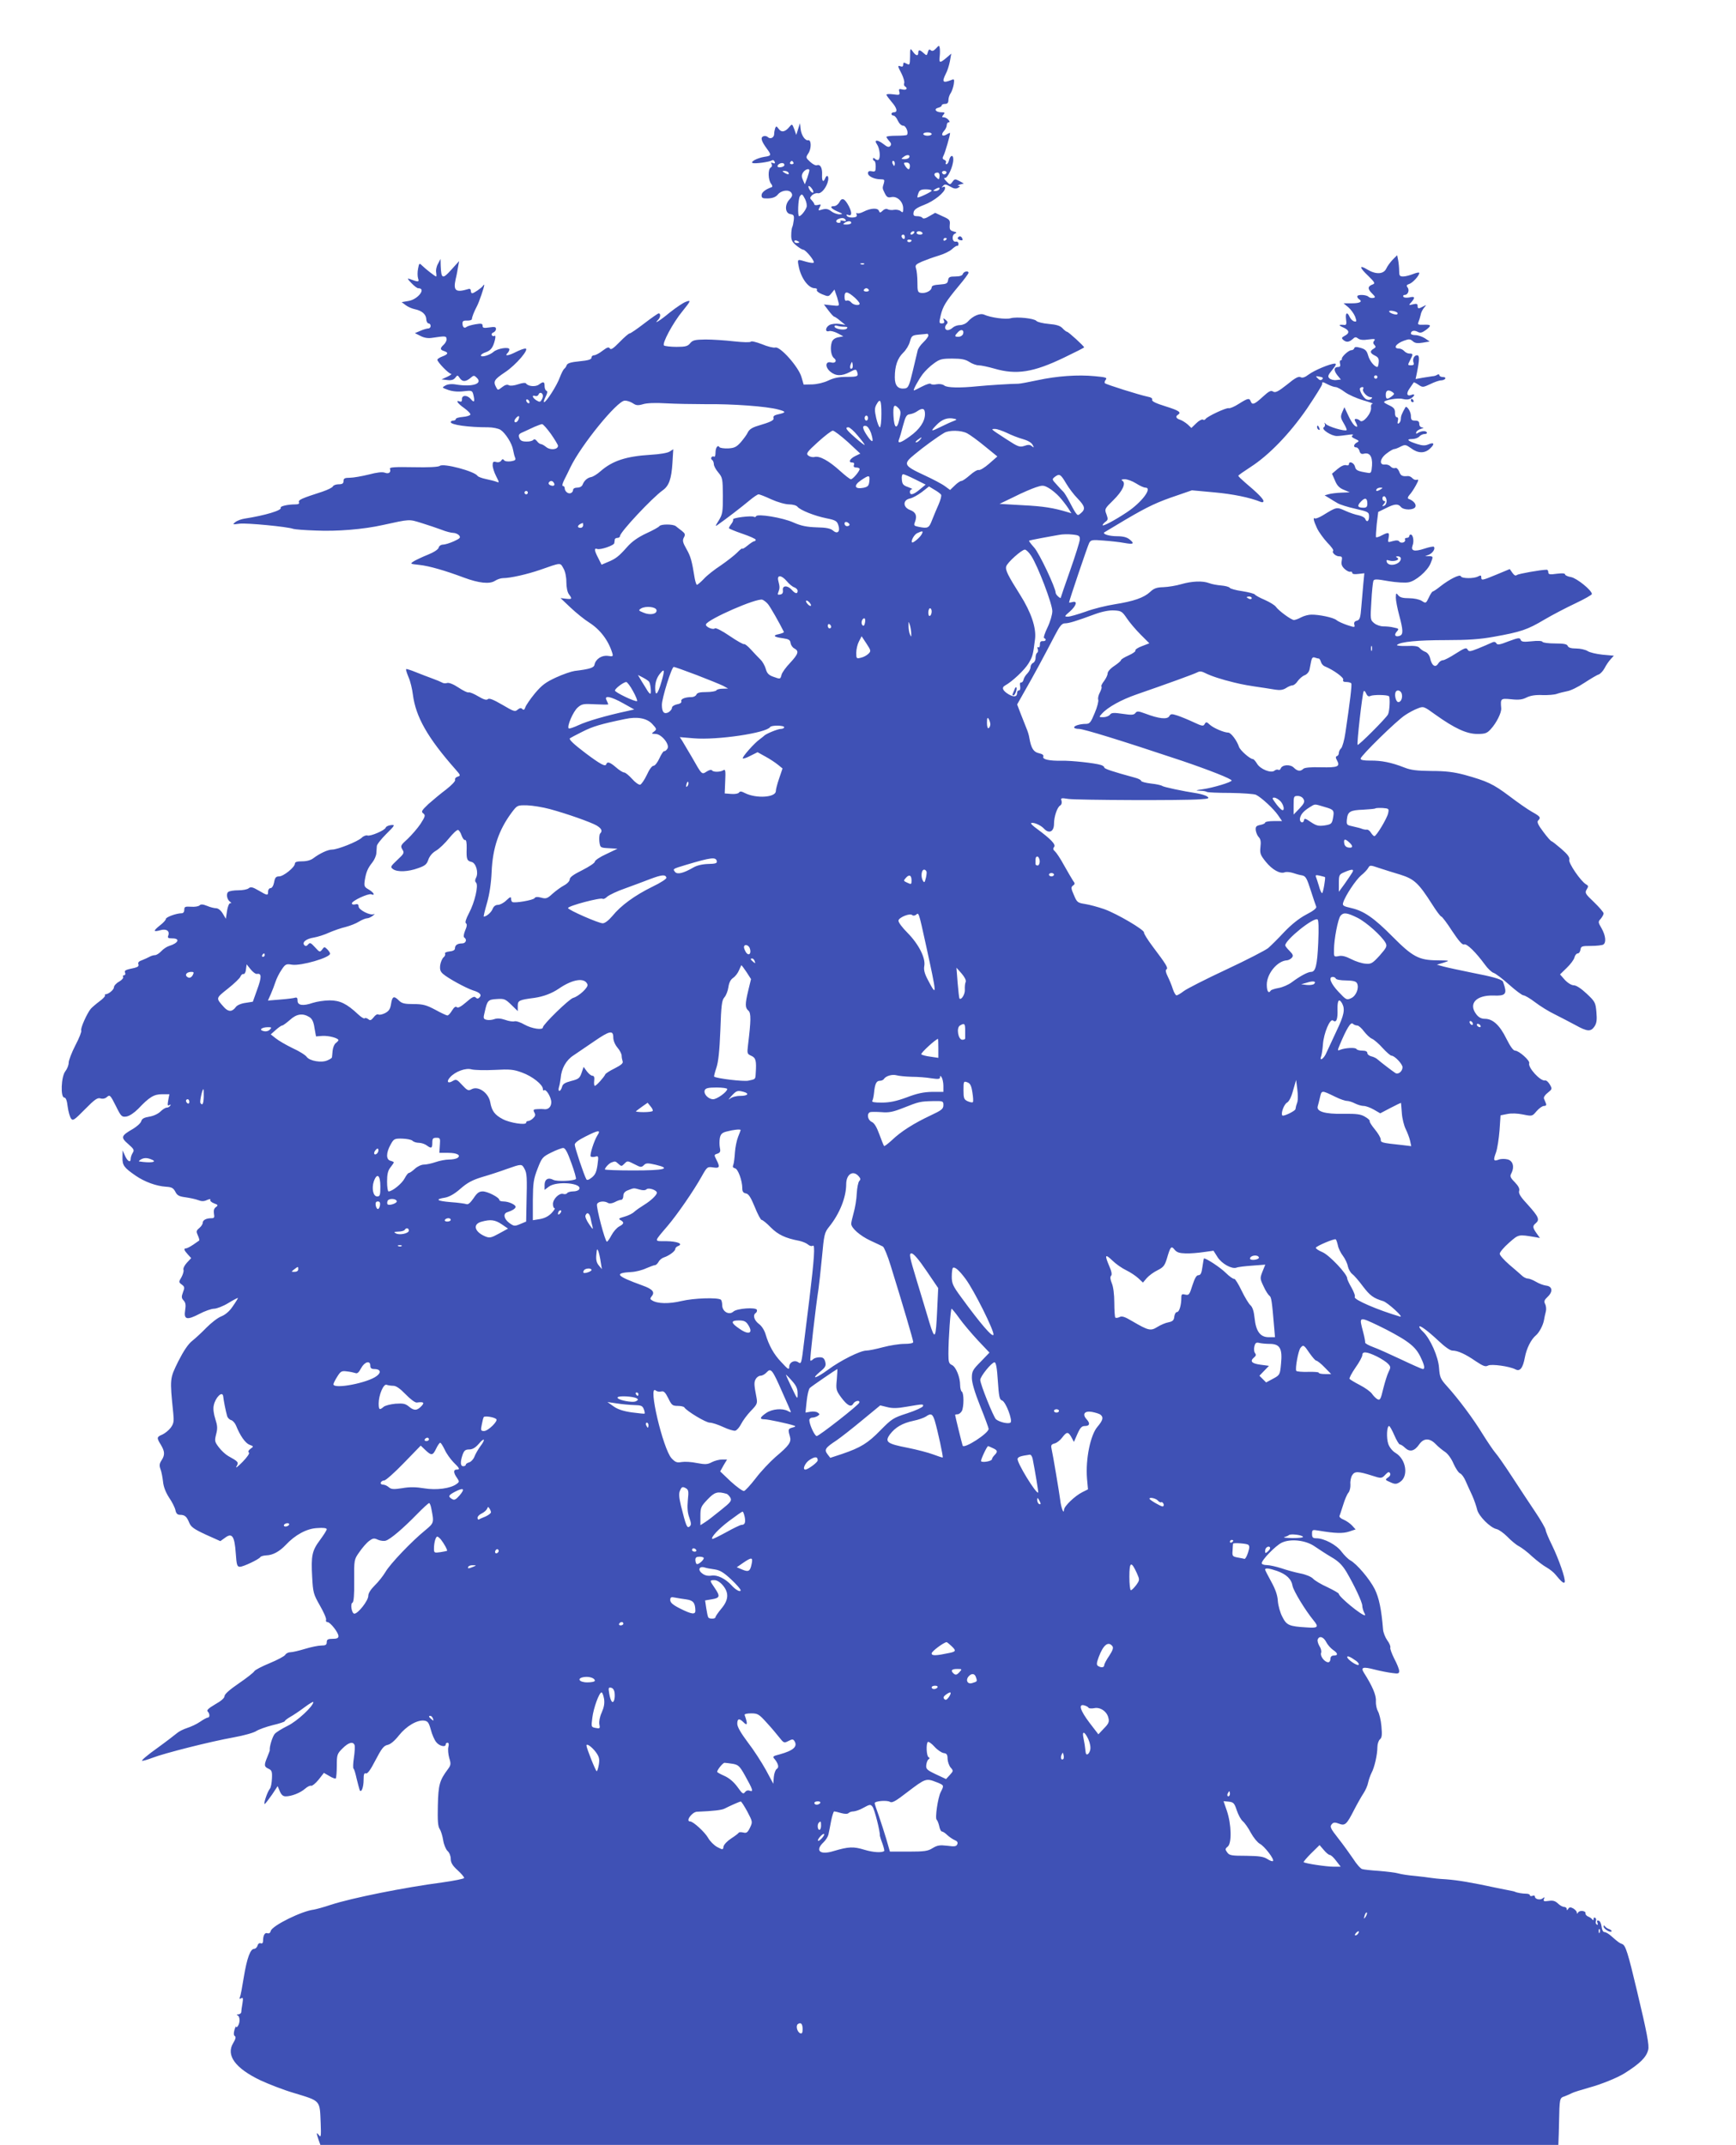 <?xml version="1.0" standalone="no"?>
<!DOCTYPE svg PUBLIC "-//W3C//DTD SVG 20010904//EN"
 "http://www.w3.org/TR/2001/REC-SVG-20010904/DTD/svg10.dtd">
<svg version="1.0" xmlns="http://www.w3.org/2000/svg"
 width="1036pt" height="1280pt" viewBox="0 0 1036 1280"
 preserveAspectRatio="xMidYMid meet">
<g transform="translate(0,1280) scale(0.1,-0.1)"
fill="#3f51b5" stroke="none">
<path d="M5586 12511 c-14 -15 -23 -18 -31 -11 -9 8 -14 4 -18 -12 -6 -21 -7
-21 -25 -5 -23 21 -32 22 -32 2 0 -22 -15 -18 -33 8 -15 21 -16 20 -16 -31 -1
-50 -2 -52 -21 -42 -16 9 -20 8 -20 -6 0 -10 -5 -14 -15 -10 -20 7 -19 3 6
-45 11 -23 18 -47 15 -55 -3 -7 -1 -16 4 -19 20 -12 9 -25 -14 -19 -21 5 -24
3 -19 -14 4 -19 1 -20 -36 -15 -23 3 -41 2 -41 -2 0 -4 14 -23 30 -42 33 -37
39 -63 15 -63 -8 0 -15 -4 -15 -10 0 -5 6 -10 13 -10 6 0 18 -13 25 -30 8 -17
21 -30 32 -30 17 0 34 -43 22 -55 -3 -3 -32 -5 -64 -5 -32 0 -58 -3 -58 -7 0
-3 8 -15 17 -25 12 -13 14 -21 5 -30 -8 -8 -18 -5 -38 11 -37 29 -61 29 -40
-1 16 -23 22 -79 9 -91 -3 -4 -12 -2 -20 4 -9 9 -13 8 -13 0 0 -6 4 -11 8 -11
4 0 8 -15 8 -33 0 -30 -3 -33 -23 -29 -16 3 -23 0 -23 -12 0 -18 38 -36 76
-36 22 0 24 -3 19 -22 -10 -32 -10 -30 5 -61 12 -24 19 -28 41 -23 34 6 69
-28 69 -68 0 -24 -2 -27 -15 -16 -8 7 -26 10 -39 8 -14 -3 -31 -1 -38 3 -7 5
-20 2 -30 -8 -15 -14 -18 -14 -23 -1 -7 19 -50 16 -91 -5 -17 -9 -35 -13 -39
-9 -5 4 -6 0 -3 -8 4 -12 -2 -16 -22 -18 -16 -1 -32 3 -36 10 -5 8 -2 9 9 5
21 -8 22 14 3 52 -25 47 -41 54 -56 26 -7 -14 -22 -25 -32 -25 -29 0 -21 -14
20 -32 33 -14 34 -16 12 -17 -14 0 -36 8 -49 18 -18 14 -31 17 -53 11 -26 -8
-27 -7 -17 12 10 19 9 20 -10 15 -11 -3 -21 -1 -21 3 0 5 -7 15 -15 24 -13 13
-13 16 1 31 10 9 25 14 34 12 21 -5 54 35 62 76 5 28 -8 38 -18 12 -11 -27
-20 -16 -18 23 2 41 -11 63 -31 56 -7 -3 -25 6 -40 20 -27 25 -27 26 -11 51
19 28 18 81 0 78 -19 -4 -42 30 -46 67 l-4 35 -11 -35 -11 -35 -12 34 c-13 33
-13 33 -29 14 -25 -31 -48 -35 -64 -12 -13 17 -15 18 -21 4 -3 -9 -6 -25 -6
-35 0 -21 -23 -33 -38 -18 -6 6 -18 8 -26 5 -19 -7 -13 -29 21 -75 28 -38 27
-42 -16 -48 -42 -7 -86 -30 -69 -37 15 -5 99 6 115 16 6 4 13 0 16 -8 4 -10 1
-12 -10 -8 -12 5 -14 3 -8 -6 4 -8 2 -17 -6 -21 -17 -11 -15 -75 3 -97 8 -10
9 -18 3 -20 -37 -13 -60 -31 -60 -48 0 -17 6 -20 39 -19 27 1 45 8 57 22 21
27 68 33 82 11 8 -13 5 -22 -12 -40 -30 -32 -26 -83 7 -87 19 -3 22 -9 19 -36
-2 -17 -6 -36 -9 -41 -3 -6 -6 -27 -6 -47 -1 -29 5 -42 29 -62 17 -14 36 -26
42 -26 15 0 71 -69 63 -77 -3 -4 -23 -1 -45 5 -53 16 -53 17 -45 -25 13 -71
58 -133 96 -133 11 0 16 -5 13 -10 -4 -6 11 -18 31 -26 37 -15 39 -15 56 6
l18 22 8 -24 c5 -12 12 -35 15 -49 7 -26 6 -26 -40 -21 l-46 5 28 -37 c15 -20
30 -36 34 -36 3 0 20 -11 36 -25 l30 -24 -36 6 c-20 3 -46 0 -58 -6 -26 -14
-29 -45 -3 -37 9 3 32 -3 51 -13 l34 -18 -31 -6 c-20 -4 -33 -14 -38 -29 -11
-34 -5 -81 13 -95 20 -15 9 -33 -17 -26 -34 9 -38 -26 -6 -54 33 -28 69 -29
118 -3 32 17 37 17 42 4 11 -30 6 -33 -60 -33 -47 0 -78 -6 -111 -22 -27 -13
-66 -22 -96 -23 l-51 -1 -13 45 c-17 60 -127 184 -156 176 -11 -3 -47 6 -80
20 -34 13 -63 20 -66 15 -4 -5 -46 -4 -101 2 -52 6 -128 11 -169 11 -64 -1
-77 -4 -92 -22 -14 -18 -28 -22 -81 -22 -34 0 -69 4 -75 8 -15 9 53 136 110
205 51 63 52 68 20 56 -15 -5 -58 -34 -96 -64 -60 -50 -100 -74 -69 -43 14 14
16 38 3 38 -4 0 -43 -27 -86 -60 -43 -33 -82 -60 -88 -60 -5 0 -32 -23 -59
-51 -37 -38 -52 -48 -58 -39 -7 11 -16 8 -44 -13 -19 -15 -42 -27 -50 -27 -9
0 -16 -6 -16 -14 0 -11 -19 -17 -71 -22 -51 -5 -72 -11 -77 -23 -3 -9 -10 -19
-15 -22 -5 -4 -17 -27 -26 -51 -17 -48 -81 -148 -94 -148 -4 0 0 14 9 32 11
22 13 33 5 36 -6 2 -11 15 -11 28 0 27 -7 29 -34 9 -20 -15 -65 -11 -77 7 -3
5 -23 3 -46 -5 -24 -8 -47 -11 -56 -6 -10 6 -24 2 -40 -11 -26 -20 -26 -20
-36 -1 -19 35 -12 46 52 89 66 43 150 142 122 142 -9 0 -33 -9 -55 -20 -45
-23 -71 -27 -52 -8 7 7 12 17 12 23 0 17 -72 6 -95 -15 -23 -20 -75 -35 -75
-21 0 5 13 14 29 19 31 11 44 29 55 75 4 18 3 26 -3 23 -5 -4 -12 -2 -16 4 -3
6 1 13 9 16 9 3 16 13 16 21 0 12 -8 14 -40 9 -33 -5 -40 -3 -40 10 0 13 -7
15 -42 9 -24 -4 -48 -11 -54 -16 -13 -11 -24 -1 -24 22 0 13 7 17 27 16 15 -1
28 3 29 8 1 15 14 47 30 77 13 24 44 115 44 128 0 3 -4 0 -8 -6 -9 -13 -54
-44 -64 -44 -5 0 -8 7 -8 15 0 8 -6 13 -12 11 -78 -24 -94 -12 -79 57 6 23 12
57 15 76 l6 33 -47 -52 c-52 -58 -60 -55 -63 25 l-1 40 -15 -29 c-9 -15 -14
-39 -11 -52 2 -13 2 -24 0 -24 -6 0 -60 42 -85 66 -15 15 -17 14 -23 -19 -4
-19 -4 -45 0 -58 8 -23 2 -23 -50 -4 -16 6 -14 1 9 -23 17 -18 35 -32 42 -32
50 0 -2 -67 -58 -76 l-41 -7 24 -18 c13 -10 38 -21 54 -24 43 -9 67 -30 69
-59 0 -14 7 -26 14 -26 6 0 12 -7 12 -15 0 -8 -6 -15 -14 -15 -7 0 -29 -6 -47
-14 l-33 -14 34 -17 c21 -11 45 -15 69 -11 80 12 84 11 86 -6 2 -9 -6 -24 -16
-34 -24 -22 -24 -31 1 -39 28 -9 25 -19 -10 -32 -16 -6 -30 -15 -30 -20 1 -14
67 -83 82 -84 7 0 -3 -8 -22 -17 l-35 -16 35 -4 c24 -3 38 2 47 14 13 17 14
17 28 -4 16 -22 36 -21 67 6 15 13 19 12 34 -3 36 -35 -26 -55 -122 -40 -26 5
-50 3 -65 -5 -23 -13 -23 -13 16 -27 26 -9 58 -12 91 -8 48 6 52 4 58 -17 11
-44 7 -55 -14 -30 -22 27 -56 25 -53 -2 0 -11 -4 -15 -13 -12 -28 11 -13 -12
26 -39 22 -16 39 -33 37 -39 -2 -6 -22 -12 -45 -14 -23 -2 -42 -7 -42 -13 0
-5 -7 -9 -15 -9 -8 0 -15 -4 -15 -9 0 -16 103 -31 224 -31 27 0 60 -7 73 -15
30 -20 69 -82 75 -120 3 -16 8 -37 12 -46 6 -13 0 -18 -26 -22 -19 -2 -36 0
-40 7 -6 8 -11 7 -17 -3 -5 -8 -18 -12 -30 -8 -17 4 -21 1 -21 -19 0 -14 9
-43 21 -66 19 -38 20 -40 2 -33 -10 4 -38 11 -62 16 -25 5 -48 14 -51 19 -18
28 -204 77 -225 60 -8 -7 -68 -10 -158 -8 -109 2 -143 0 -140 -9 8 -21 -6 -33
-30 -24 -15 6 -48 2 -97 -11 -41 -10 -92 -19 -112 -19 -31 0 -38 -4 -38 -20 0
-14 -7 -19 -29 -19 -16 0 -31 -6 -34 -12 -2 -7 -31 -21 -63 -32 -124 -40 -145
-49 -140 -63 4 -9 -3 -13 -23 -13 -43 0 -91 -11 -86 -20 10 -15 -93 -46 -216
-65 -19 -3 -44 -12 -55 -21 -18 -14 -16 -15 27 -9 41 5 284 -18 319 -31 8 -3
68 -8 134 -10 125 -6 286 7 401 33 164 36 155 35 230 12 39 -12 92 -30 119
-40 27 -11 59 -19 71 -19 12 0 28 -7 35 -15 10 -13 6 -18 -31 -35 -24 -11 -54
-20 -65 -20 -12 0 -24 -8 -26 -18 -3 -11 -29 -28 -64 -42 -33 -13 -70 -31 -84
-39 -24 -16 -24 -16 32 -22 59 -6 158 -35 267 -76 89 -33 153 -40 185 -19 14
9 35 16 48 16 44 0 145 23 223 50 125 44 118 43 137 9 11 -18 18 -51 18 -83 0
-30 6 -60 15 -72 21 -28 19 -31 -17 -27 l-33 4 59 -56 c33 -31 83 -72 112 -90
66 -42 115 -107 138 -182 6 -20 4 -22 -26 -17 -37 5 -73 -19 -80 -52 -3 -19
-28 -27 -119 -38 -20 -3 -70 -20 -111 -39 -61 -28 -85 -46 -126 -95 -28 -34
-53 -71 -57 -83 -5 -15 -10 -18 -18 -10 -8 8 -15 6 -28 -4 -15 -14 -23 -11
-91 29 -53 31 -79 41 -86 34 -8 -8 -25 -3 -57 16 -25 15 -51 26 -57 24 -7 -3
-35 11 -62 29 -30 20 -58 31 -68 27 -10 -3 -23 -2 -30 3 -7 4 -33 15 -58 24
-25 9 -69 26 -99 38 -29 12 -55 20 -57 18 -3 -2 4 -24 14 -48 11 -24 22 -71
26 -104 17 -132 87 -257 254 -446 31 -35 32 -38 13 -44 -11 -3 -18 -12 -15
-19 3 -7 -20 -31 -53 -57 -32 -24 -79 -63 -106 -87 -41 -39 -45 -46 -31 -56
14 -11 12 -18 -16 -62 -18 -27 -53 -67 -77 -90 -42 -38 -44 -42 -32 -63 13
-20 11 -25 -30 -63 -41 -39 -43 -42 -25 -55 25 -18 89 -16 149 6 41 14 52 23
61 50 7 21 24 42 47 55 20 12 55 46 78 75 23 28 46 50 53 48 6 -2 16 -17 21
-34 6 -16 15 -28 21 -26 6 2 10 -16 9 -49 -2 -66 1 -75 30 -82 26 -7 42 -64
26 -94 -7 -13 -7 -22 0 -29 16 -16 -8 -118 -42 -182 -19 -36 -25 -57 -18 -61
7 -5 6 -18 -5 -43 -9 -22 -11 -39 -5 -42 18 -12 9 -35 -13 -35 -29 0 -43 -11
-43 -30 0 -10 -12 -16 -33 -18 -18 -2 -30 -8 -26 -13 3 -6 -1 -16 -9 -22 -8
-7 -17 -28 -20 -47 -3 -26 1 -38 17 -52 31 -27 136 -84 178 -98 43 -13 55 -27
39 -43 -8 -8 -14 -8 -23 1 -8 8 -22 1 -56 -29 -30 -26 -49 -36 -55 -30 -7 7
-17 1 -29 -19 -10 -17 -22 -30 -28 -30 -5 0 -38 15 -72 34 -53 28 -73 34 -130
34 -54 0 -70 4 -87 21 -30 30 -40 26 -47 -19 -5 -32 -13 -44 -36 -56 -16 -8
-34 -12 -40 -8 -6 4 -19 -4 -28 -17 -15 -18 -21 -21 -32 -11 -8 6 -18 9 -22 5
-3 -4 -21 7 -39 24 -67 63 -108 83 -169 83 -32 0 -77 -7 -102 -15 -58 -20 -91
-15 -90 14 0 15 -4 20 -15 17 -9 -3 -49 -8 -89 -11 l-73 -6 17 38 c9 21 22 54
28 73 6 19 22 52 36 72 23 35 28 37 63 31 54 -8 227 42 227 66 0 5 -8 17 -17
26 -16 16 -18 16 -30 -1 -14 -18 -16 -17 -43 13 -25 27 -30 30 -41 17 -8 -10
-15 -12 -22 -5 -17 17 10 39 56 46 23 4 65 17 92 30 28 12 71 27 97 33 27 7
63 21 80 32 18 11 40 20 49 20 8 0 24 7 35 16 10 8 13 12 6 9 -21 -11 -92 25
-92 46 0 12 -6 16 -20 12 -12 -3 -20 0 -20 6 0 15 98 61 116 54 26 -10 14 12
-16 29 -26 15 -28 20 -23 55 8 48 17 71 45 106 12 15 23 40 24 55 1 15 2 34 3
43 0 9 26 42 56 72 53 52 54 56 28 53 -15 -2 -29 -8 -31 -15 -5 -16 -91 -53
-109 -47 -8 3 -24 -3 -35 -14 -25 -23 -143 -70 -176 -70 -25 0 -74 -23 -111
-51 -15 -12 -40 -19 -67 -19 -31 0 -44 -4 -44 -14 0 -21 -68 -76 -94 -76 -19
0 -25 -7 -30 -35 -4 -21 -13 -35 -21 -35 -8 0 -15 -9 -15 -20 0 -26 -4 -25
-57 6 -36 21 -47 23 -59 13 -8 -7 -36 -12 -62 -12 -26 0 -53 -4 -60 -10 -14
-11 -7 -47 12 -59 8 -6 8 -8 0 -8 -7 0 -15 -21 -19 -46 l-7 -47 -19 32 c-11
18 -27 31 -39 31 -11 0 -36 6 -54 14 -25 10 -37 11 -45 3 -6 -6 -29 -10 -51
-8 -35 2 -40 0 -40 -18 0 -13 -6 -21 -16 -21 -31 0 -94 -23 -94 -34 0 -6 -16
-24 -36 -39 -41 -33 -40 -40 4 -28 35 10 57 -5 46 -33 -5 -13 0 -16 25 -16 48
0 36 -28 -19 -45 -14 -4 -35 -18 -47 -31 -12 -13 -29 -24 -38 -24 -8 0 -23 -4
-33 -10 -9 -5 -29 -14 -44 -20 -19 -6 -26 -14 -22 -24 4 -11 -3 -17 -23 -22
-57 -12 -62 -15 -56 -30 3 -7 0 -14 -7 -14 -6 0 -8 -5 -5 -10 3 -6 -7 -18 -24
-28 -17 -9 -31 -25 -31 -34 0 -15 -35 -43 -50 -41 -3 1 -4 -3 -3 -8 2 -4 -14
-21 -35 -36 -20 -15 -43 -35 -50 -43 -22 -26 -64 -119 -57 -130 3 -5 -12 -45
-35 -88 -22 -43 -40 -90 -40 -104 0 -14 -9 -37 -20 -51 -25 -31 -30 -157 -6
-157 9 0 16 -18 20 -54 4 -30 13 -61 20 -71 11 -15 19 -10 83 55 58 59 75 71
93 65 14 -4 28 -1 39 9 16 14 20 11 52 -53 32 -65 36 -68 64 -64 18 3 46 22
70 46 66 70 94 87 142 87 l44 0 -7 -36 c-5 -29 -4 -35 6 -29 9 5 11 4 6 -3 -4
-7 -13 -12 -21 -12 -8 0 -25 -11 -37 -23 -14 -14 -42 -27 -67 -31 -31 -5 -44
-12 -48 -27 -3 -11 -25 -31 -48 -45 -73 -42 -76 -51 -30 -91 34 -30 38 -36 27
-53 -7 -11 -12 -27 -12 -35 0 -26 -19 -16 -34 18 l-14 32 -1 -42 c-1 -48 9
-61 80 -110 53 -36 121 -61 179 -65 34 -2 44 -7 56 -29 11 -23 23 -29 61 -34
27 -4 61 -11 76 -17 20 -8 35 -8 53 1 15 6 23 7 19 1 -3 -5 6 -15 22 -21 25
-9 26 -12 11 -23 -11 -8 -14 -21 -11 -39 4 -22 2 -27 -15 -27 -31 0 -52 -11
-52 -27 0 -8 -9 -22 -21 -32 -18 -15 -19 -20 -8 -44 7 -15 10 -28 8 -30 -2 -1
-18 -12 -36 -25 -18 -12 -37 -22 -43 -22 -15 0 -12 -11 11 -36 l20 -22 -26
-28 c-14 -15 -23 -34 -20 -42 3 -7 -3 -27 -12 -44 -17 -28 -17 -30 2 -44 17
-13 18 -18 7 -46 -10 -27 -9 -35 4 -49 12 -13 14 -28 9 -58 -9 -56 10 -61 85
-22 32 17 72 31 88 31 15 0 54 15 85 34 31 19 57 32 57 30 0 -3 -14 -26 -31
-50 -19 -29 -44 -50 -69 -60 -21 -8 -60 -39 -88 -67 -28 -29 -66 -64 -85 -79
-24 -19 -51 -59 -83 -122 -51 -104 -51 -101 -30 -309 5 -49 3 -62 -15 -87 -12
-16 -35 -34 -50 -41 -34 -14 -35 -19 -9 -61 24 -40 25 -61 4 -93 -13 -20 -14
-31 -6 -53 6 -15 12 -48 15 -74 3 -31 16 -64 36 -95 18 -26 35 -60 38 -75 4
-20 12 -28 27 -28 29 0 40 -10 55 -46 10 -26 28 -39 99 -72 l87 -39 28 20 c42
32 57 10 64 -92 5 -71 8 -81 25 -81 20 0 113 44 122 58 3 5 19 9 35 10 39 1
79 23 116 62 56 60 125 98 188 101 36 3 57 0 57 -7 0 -6 -18 -34 -40 -64 -48
-64 -54 -94 -47 -221 5 -93 8 -103 46 -170 23 -40 40 -78 37 -86 -3 -7 1 -13
8 -13 17 0 66 -63 66 -84 0 -12 -10 -16 -35 -16 -28 0 -35 -4 -35 -20 0 -16
-7 -20 -32 -20 -18 0 -62 -9 -98 -20 -36 -11 -75 -20 -87 -20 -12 0 -26 -7
-31 -16 -5 -8 -46 -30 -92 -49 -46 -19 -87 -40 -92 -48 -4 -8 -46 -41 -93 -73
-54 -37 -85 -64 -85 -76 0 -11 -20 -29 -56 -49 -39 -23 -52 -35 -45 -42 14
-14 14 -37 1 -37 -5 0 -26 -11 -46 -25 -20 -14 -55 -30 -77 -37 -22 -7 -50
-21 -61 -31 -12 -10 -65 -51 -119 -90 -55 -39 -95 -73 -89 -75 5 -1 33 7 62
18 69 27 345 97 485 122 61 11 121 28 135 38 14 9 58 25 98 35 39 9 72 20 72
24 0 4 15 15 32 25 18 10 57 36 86 58 28 21 52 35 52 31 0 -25 -97 -115 -153
-142 -34 -17 -69 -38 -78 -49 -13 -16 -32 -76 -29 -97 0 -3 -7 -21 -15 -41
-20 -48 -19 -57 7 -69 20 -9 23 -17 21 -58 -1 -26 -6 -54 -12 -61 -16 -19 -42
-98 -30 -91 5 4 24 29 43 56 l33 50 13 -31 c9 -21 19 -30 35 -30 35 0 88 21
115 45 14 12 30 21 37 18 6 -2 26 14 44 36 l32 41 33 -19 c18 -11 35 -17 38
-14 3 4 6 38 6 76 0 65 2 71 34 103 36 36 63 43 72 20 3 -8 1 -42 -4 -76 -5
-33 -6 -63 -2 -65 4 -2 12 -30 19 -62 8 -32 16 -62 18 -67 10 -16 23 19 23 63
0 32 3 42 14 38 9 -4 28 22 57 79 36 69 49 86 72 91 17 3 43 25 68 57 44 55
108 93 150 88 22 -3 28 -11 40 -54 7 -28 22 -62 32 -74 18 -24 57 -33 57 -14
0 6 5 10 11 10 7 0 9 -10 5 -25 -4 -14 -1 -44 5 -66 11 -35 10 -43 -8 -67 -50
-67 -57 -93 -60 -216 -2 -90 0 -124 11 -141 8 -12 17 -42 21 -68 4 -25 16 -54
26 -63 11 -10 19 -30 19 -47 0 -22 10 -40 40 -67 22 -20 40 -41 40 -47 0 -5
-60 -17 -132 -27 -227 -30 -536 -92 -663 -133 -44 -15 -90 -27 -102 -29 -71
-8 -248 -95 -257 -127 -3 -12 -10 -17 -20 -14 -15 6 -26 -12 -26 -45 0 -13 -5
-18 -14 -15 -8 3 -16 -2 -19 -14 -3 -10 -12 -19 -20 -19 -23 0 -43 -55 -62
-169 -9 -57 -19 -111 -23 -119 -4 -11 -2 -13 8 -7 10 6 12 0 7 -31 -4 -21 -7
-45 -7 -51 0 -7 -8 -13 -17 -14 -11 0 -13 -3 -5 -6 14 -6 16 -42 2 -63 -5 -8
-10 -10 -11 -5 0 6 -5 -3 -10 -20 -5 -19 -5 -31 3 -36 7 -5 4 -18 -10 -41 -45
-73 12 -151 163 -223 50 -23 137 -57 195 -74 167 -51 158 -41 164 -184 3 -74
1 -85 -10 -70 -16 22 -17 15 -3 -26 l11 -31 3694 0 3694 0 1 28 c1 15 2 61 3
102 3 150 3 150 34 160 15 6 34 14 43 19 9 5 54 19 100 32 71 19 171 59 215
87 92 58 129 95 140 139 7 27 -7 102 -67 353 -54 228 -68 270 -87 278 -18 7
-23 10 -65 47 -15 14 -34 25 -42 25 -8 0 -15 13 -17 32 -2 17 -9 34 -17 36
-10 3 -12 0 -8 -12 4 -11 3 -15 -4 -11 -6 4 -8 13 -5 21 3 7 1 16 -4 19 -6 4
-10 0 -10 -7 0 -9 -3 -9 -8 -2 -4 6 -15 13 -25 17 -9 4 -16 12 -15 18 4 16
-35 21 -44 6 -6 -9 -8 -9 -8 0 0 7 -10 17 -21 24 -17 9 -23 8 -30 -2 -6 -10
-9 -11 -9 -1 0 6 -7 12 -15 12 -9 0 -26 9 -38 21 -16 15 -30 19 -55 15 -28 -4
-33 -2 -28 11 5 13 4 13 -8 4 -15 -12 -46 -5 -46 11 0 6 -7 8 -15 4 -8 -3 -15
-1 -15 4 0 5 -10 9 -22 9 -20 0 -54 5 -68 12 -3 1 -9 3 -15 4 -5 1 -46 9 -90
18 -159 34 -231 46 -305 52 -41 2 -84 7 -95 9 -11 2 -51 7 -90 11 -38 3 -83
10 -100 15 -16 5 -68 11 -115 15 -47 3 -92 8 -101 11 -9 2 -34 30 -54 62 -21
31 -60 85 -86 118 -52 66 -55 74 -38 91 8 8 19 8 39 0 37 -14 46 -6 90 80 19
37 45 83 57 101 12 18 25 47 28 65 4 18 13 43 20 57 18 33 35 110 35 153 0 19
7 40 15 47 12 10 14 26 9 79 -3 36 -13 76 -21 89 -7 12 -13 39 -12 60 3 35
-21 90 -71 169 -21 33 -7 38 62 20 35 -9 82 -18 106 -21 36 -5 42 -4 42 12 0
11 -13 43 -29 73 -15 30 -26 60 -24 66 3 7 -5 27 -18 44 -12 17 -23 45 -25 63
-10 123 -24 190 -50 243 -31 61 -107 150 -145 171 -13 7 -37 31 -53 52 -30 41
-104 80 -150 80 -21 0 -26 5 -26 26 0 25 2 26 38 20 100 -17 146 -18 183 -6
l39 13 -21 23 c-11 12 -34 28 -50 35 -17 6 -28 17 -25 23 3 6 12 36 22 66 9
30 23 63 31 72 8 9 13 31 12 50 -2 18 3 43 11 55 15 24 36 23 118 -3 55 -18
58 -18 81 7 14 15 21 17 26 8 5 -7 1 -18 -10 -25 -21 -15 -21 -15 18 -32 23
-10 32 -9 52 4 52 34 37 135 -26 173 -19 11 -37 34 -44 54 -12 35 -9 107 5
107 4 0 18 -25 31 -55 13 -30 28 -55 33 -55 6 0 20 -9 32 -21 28 -26 56 -19
84 22 27 38 62 38 98 1 15 -16 40 -36 55 -46 16 -10 38 -39 51 -70 13 -29 31
-56 40 -59 9 -4 23 -23 32 -44 9 -21 27 -60 40 -88 12 -27 25 -65 29 -83 8
-38 78 -109 116 -117 14 -3 43 -24 65 -46 21 -22 52 -48 68 -56 17 -9 53 -36
80 -62 28 -25 67 -55 86 -65 19 -11 43 -30 53 -43 35 -43 51 -56 55 -44 6 18
-36 138 -76 220 -20 40 -37 81 -38 91 -1 9 -28 57 -61 106 -33 49 -95 143
-138 209 -43 66 -88 131 -101 145 -12 14 -46 64 -76 112 -56 92 -146 212 -214
287 -37 41 -42 52 -46 107 -4 67 -53 176 -95 216 -13 12 -23 25 -23 30 0 14
51 -24 115 -84 37 -35 69 -58 83 -58 32 0 78 -21 140 -64 44 -29 57 -34 73
-25 20 10 126 -4 163 -23 27 -14 44 7 56 71 10 54 37 108 66 132 19 16 42 58
48 90 2 13 7 36 11 51 4 14 2 35 -4 46 -8 16 -5 24 15 43 33 31 29 63 -10 67
-15 2 -42 12 -60 23 -17 10 -39 19 -48 19 -10 0 -26 8 -36 18 -10 9 -44 39
-75 65 -31 27 -57 56 -57 65 0 9 25 39 56 66 58 51 55 50 157 33 l27 -5 -20
28 c-24 34 -25 44 -5 60 25 21 17 39 -45 108 -45 48 -59 70 -54 85 4 13 -4 29
-26 52 -28 28 -30 36 -20 54 19 37 9 74 -23 82 -16 4 -39 4 -52 -1 -32 -12
-35 -5 -17 43 8 23 17 82 21 132 l6 89 40 8 c24 5 61 4 94 -3 55 -11 55 -11
81 20 15 17 34 31 44 31 12 0 16 5 12 15 -3 8 -9 21 -12 29 -3 8 7 23 23 35
26 21 27 23 12 49 -9 15 -21 26 -28 24 -28 -6 -104 78 -95 103 6 15 -61 75
-84 75 -11 0 -29 25 -52 71 -39 80 -81 119 -128 119 -21 0 -37 8 -51 26 -50
64 -2 116 102 113 67 -3 79 8 66 54 -5 16 -10 31 -11 32 -18 14 -64 27 -178
49 -74 15 -153 32 -175 38 l-40 11 40 12 c40 13 40 13 -39 14 -108 1 -146 21
-265 141 -112 113 -172 154 -247 171 -48 11 -54 15 -48 33 12 40 75 135 107
162 18 14 37 35 42 44 10 18 12 18 65 0 30 -10 88 -28 128 -40 82 -26 108 -50
189 -177 25 -40 50 -73 55 -73 4 0 34 -39 64 -86 40 -60 61 -84 71 -80 16 7
70 -46 125 -121 17 -24 41 -46 52 -49 12 -4 53 -35 92 -70 39 -35 78 -64 86
-64 8 0 39 -18 69 -41 30 -23 83 -56 119 -73 36 -18 91 -47 123 -64 70 -39 91
-40 113 -7 13 20 15 40 11 86 -5 56 -8 62 -58 109 -33 31 -62 50 -77 50 -13 0
-35 13 -53 32 l-29 33 40 39 c22 21 43 49 46 62 3 13 12 24 19 24 8 0 15 10
17 23 3 20 8 22 63 22 33 0 66 4 73 8 19 12 14 54 -10 97 -21 36 -22 39 -5 57
9 11 17 25 17 32 0 7 -26 37 -57 67 -53 50 -56 56 -44 76 11 18 11 22 -3 30
-32 18 -107 128 -101 147 4 14 -8 31 -47 65 -29 25 -56 46 -59 46 -4 0 -26 25
-49 56 -31 41 -39 59 -31 67 18 18 14 24 -36 52 -27 15 -88 58 -138 96 -95 71
-129 87 -265 125 -65 17 -112 23 -197 23 -88 1 -123 5 -163 21 -76 30 -138 42
-202 41 -40 0 -58 3 -58 12 0 16 214 226 265 259 22 15 56 33 75 40 35 14 36
14 105 -36 116 -83 188 -116 251 -116 47 0 58 4 80 28 35 38 65 99 63 125 -5
59 -4 60 60 54 45 -5 67 -2 92 11 23 11 53 16 94 14 33 -1 71 2 85 7 14 5 42
12 62 16 21 3 67 26 103 50 37 24 75 47 86 50 10 4 26 21 35 38 9 18 25 41 36
53 l19 21 -67 6 c-37 4 -77 13 -90 22 -13 8 -43 15 -68 15 -30 0 -46 5 -50 15
-4 11 -22 15 -75 15 -38 0 -73 4 -76 10 -3 6 -30 7 -65 3 -48 -5 -61 -3 -65 9
-5 14 -15 12 -72 -9 -53 -21 -67 -23 -73 -12 -7 10 -14 11 -32 2 -13 -6 -47
-21 -77 -33 -48 -19 -55 -20 -63 -6 -7 13 -18 9 -70 -24 -34 -22 -68 -40 -77
-40 -9 0 -22 -9 -29 -21 -16 -26 -38 -11 -47 32 -4 18 -16 34 -29 39 -12 4
-27 15 -34 23 -9 11 -30 14 -78 12 -36 -1 -61 2 -57 6 19 19 124 29 292 29
132 0 204 5 286 20 162 29 200 42 301 102 49 29 134 73 187 98 53 25 97 50 97
55 0 22 -89 94 -124 101 -20 3 -36 11 -36 16 0 7 -18 8 -50 4 -41 -6 -50 -4
-50 9 0 8 -4 15 -9 15 -35 0 -168 -24 -178 -31 -8 -7 -16 -3 -27 12 l-16 23
-77 -32 c-89 -37 -93 -37 -93 -17 0 12 -4 13 -19 5 -26 -14 -98 -13 -103 1 -5
14 -67 -17 -122 -60 -21 -17 -42 -31 -46 -31 -3 0 -14 -16 -23 -36 -17 -35
-18 -36 -42 -20 -14 9 -46 16 -76 16 -38 0 -55 5 -65 18 -12 15 -13 14 -14
-14 0 -17 9 -64 20 -105 24 -90 25 -115 4 -123 -26 -10 -37 4 -19 24 15 17 14
19 -17 25 -18 5 -46 7 -63 7 -16 0 -41 8 -54 19 -23 19 -24 22 -17 129 3 60 9
115 12 123 4 12 18 12 90 -1 47 -8 101 -11 120 -7 42 7 112 67 131 112 17 42
17 43 -9 44 l-23 0 23 9 c23 10 39 36 29 47 -4 3 -29 -2 -56 -11 -61 -20 -83
-14 -71 19 10 25 3 65 -11 65 -5 0 -9 -4 -9 -10 0 -5 -7 -10 -16 -10 -8 0 -12
-5 -9 -10 3 -6 -1 -13 -10 -17 -10 -3 -20 -1 -24 5 -5 8 -17 9 -39 3 -31 -9
-31 -9 -25 20 6 33 0 35 -41 14 -16 -9 -31 -13 -34 -11 -2 3 0 38 4 78 l9 73
45 22 c53 27 73 28 90 8 17 -21 79 -20 87 1 6 16 -13 37 -41 47 -7 3 -5 11 5
23 10 10 27 36 39 58 16 29 17 37 6 33 -8 -3 -20 1 -27 9 -7 8 -19 14 -28 13
-33 -3 -42 2 -51 27 -7 16 -16 24 -24 21 -8 -3 -20 1 -27 9 -7 8 -21 13 -33
12 -37 -5 -32 35 8 65 19 15 40 27 46 27 6 0 24 7 39 15 26 13 31 12 62 -10
41 -31 81 -32 113 -2 30 28 25 40 -10 25 -18 -8 -35 -8 -66 2 -57 18 -69 30
-31 30 17 0 36 7 43 15 7 8 21 15 32 15 10 0 16 4 13 10 -7 11 -33 9 -54 -4
-9 -6 -12 -5 -9 5 2 7 15 16 29 20 16 5 18 7 7 8 -11 1 -18 9 -18 21 0 15 -7
20 -25 20 -21 0 -25 5 -25 29 0 24 -25 63 -33 50 -21 -37 -27 -52 -27 -68 0
-11 -5 -23 -12 -27 -8 -5 -9 0 -6 14 4 14 1 22 -6 22 -6 0 -12 12 -11 28 0 21
-7 30 -32 42 -18 8 -33 17 -33 20 0 13 84 27 112 19 20 -5 36 -4 49 4 22 14
26 29 4 21 -29 -12 -35 7 -12 39 12 18 23 33 24 35 1 2 13 -4 28 -14 25 -17
28 -16 71 4 24 12 53 22 64 22 10 0 22 5 25 10 3 6 -3 10 -14 10 -12 0 -21 5
-21 11 0 5 -6 7 -12 3 -7 -5 -19 -9 -28 -9 -8 -1 -34 -5 -58 -9 l-44 -8 7 33
c17 84 17 109 2 109 -18 0 -29 -24 -21 -45 4 -10 0 -15 -15 -15 -21 0 -21 1
-6 30 19 37 19 40 -4 40 -10 0 -24 7 -31 15 -7 8 -21 15 -31 15 -38 0 -18 30
30 47 30 11 37 10 52 -3 13 -12 28 -14 59 -9 l42 7 -28 19 c-16 10 -41 19 -56
19 -16 0 -28 4 -28 9 0 17 19 22 40 11 16 -9 26 -6 50 11 35 27 32 33 -16 31
-30 -1 -35 1 -29 16 4 9 10 28 13 42 2 14 12 34 21 44 15 18 15 18 -6 7 -28
-15 -33 -14 -33 4 0 12 -7 14 -27 9 -27 -7 -28 -6 -10 13 24 28 21 36 -12 28
-17 -3 -32 -2 -36 4 -3 6 0 11 8 11 20 0 30 29 17 45 -8 10 -6 15 9 20 21 6
61 50 61 66 0 5 -16 2 -36 -6 -20 -8 -47 -15 -60 -15 -21 0 -24 5 -24 34 0 18
-3 47 -6 63 l-6 30 -27 -27 c-14 -15 -32 -39 -38 -53 -16 -34 -62 -36 -112 -6
-51 31 -50 14 3 -36 40 -39 44 -46 29 -52 -31 -11 -33 -26 -6 -53 22 -22 23
-25 8 -28 -9 -2 -22 1 -28 7 -13 13 -67 15 -67 2 0 -6 5 -13 10 -16 24 -15 6
-25 -41 -25 l-51 0 29 -24 c15 -13 33 -38 40 -55 10 -29 10 -32 -5 -29 -9 2
-21 13 -27 26 -15 34 -27 26 -22 -13 4 -29 2 -36 -12 -34 -34 3 -35 -2 -3 -16
36 -16 38 -34 5 -50 -16 -9 -18 -13 -7 -23 18 -16 34 -15 56 4 14 14 20 14 33
4 10 -8 30 -11 61 -6 38 5 44 3 35 -7 -8 -10 -7 -17 2 -26 9 -10 8 -14 -5 -22
-25 -14 -22 -27 7 -41 19 -9 25 -18 23 -40 -1 -15 -5 -28 -8 -28 -18 1 -46 36
-55 68 -8 29 -17 38 -45 46 -25 7 -35 7 -38 -2 -2 -7 -10 -12 -18 -12 -16 0
-60 -41 -56 -52 1 -5 -2 -8 -7 -8 -5 0 -7 -9 -4 -20 4 -14 0 -20 -10 -20 -27
0 -29 -19 -7 -48 l22 -27 -27 -3 c-15 -2 -34 3 -41 10 -12 11 -9 19 17 51 22
27 26 37 15 37 -27 0 -121 -39 -156 -65 -22 -17 -38 -22 -48 -16 -12 7 -34 -5
-81 -44 -53 -42 -70 -50 -83 -42 -13 9 -25 3 -62 -31 -49 -45 -63 -51 -72 -27
-8 21 -17 19 -71 -15 -26 -17 -53 -28 -60 -26 -13 5 -129 -49 -139 -65 -3 -5
-10 -7 -16 -3 -5 3 -23 -6 -39 -22 l-29 -28 -22 21 c-13 11 -33 24 -45 28 -24
7 -30 20 -13 30 22 14 6 25 -74 50 -58 18 -83 30 -80 39 3 9 -7 15 -28 19 -45
9 -246 72 -254 80 -4 4 -1 13 5 21 10 12 0 15 -65 21 -102 10 -226 1 -342 -24
-52 -11 -104 -21 -115 -21 -40 0 -181 -9 -242 -15 -106 -11 -183 -9 -199 4
-10 8 -28 11 -46 8 -16 -4 -32 -2 -35 2 -3 5 -26 -2 -51 -15 -25 -13 -47 -24
-50 -24 -7 0 26 62 53 98 14 18 43 47 66 63 35 26 48 29 111 29 54 0 78 -5
101 -20 17 -11 41 -20 55 -20 14 0 57 -9 95 -20 131 -38 232 -22 413 65 67 32
122 60 122 62 0 7 -94 93 -102 93 -4 0 -16 9 -27 21 -14 15 -36 22 -83 26 -34
3 -67 11 -73 18 -13 15 -116 26 -153 16 -29 -9 -121 4 -158 21 -24 11 -67 -6
-98 -41 -11 -12 -31 -21 -47 -21 -15 0 -34 -7 -43 -15 -8 -8 -22 -15 -30 -15
-18 0 -21 21 -6 36 8 8 6 15 -6 25 -16 12 -17 12 -11 -3 5 -13 1 -18 -12 -18
-17 0 -17 4 -7 48 13 54 29 81 108 176 32 38 58 73 58 78 0 14 -28 9 -34 -7
-3 -10 -19 -15 -45 -15 -33 0 -40 -3 -43 -22 -3 -20 -10 -23 -50 -26 -33 -2
-48 -7 -48 -17 0 -19 -35 -37 -63 -33 -20 3 -22 9 -22 63 0 33 -4 70 -8 82 -7
20 -3 25 35 42 24 10 68 26 98 35 31 9 67 26 80 38 14 13 28 22 32 21 5 -2 8
4 8 12 0 9 -7 15 -16 13 -22 -4 -26 39 -5 48 13 5 11 8 -9 13 -21 6 -24 12
-22 39 3 28 -1 33 -42 51 l-45 21 -35 -20 c-22 -14 -37 -17 -41 -10 -3 5 -17
10 -31 10 -20 0 -25 4 -22 22 2 16 18 28 62 45 61 23 126 76 126 101 0 8 -5
10 -12 6 -10 -5 -10 -4 0 7 10 11 17 10 42 -4 22 -13 34 -15 47 -8 14 8 15 11
3 12 -8 0 -4 4 9 8 l23 6 -27 15 c-25 13 -28 13 -41 -5 -14 -19 -15 -19 -37 4
-13 13 -16 21 -8 19 16 -3 50 70 50 110 1 30 -17 28 -25 -3 -3 -14 -10 -25
-16 -25 -5 0 -6 5 -3 10 3 6 -1 13 -9 16 -12 5 -13 10 -5 26 9 16 39 120 39
134 0 2 -9 -1 -20 -8 -26 -16 -37 -3 -17 20 10 10 17 26 17 35 0 9 5 17 11 17
8 0 8 5 -1 15 -7 8 -19 15 -27 15 -13 0 -13 3 -3 15 11 13 8 15 -13 15 -33 0
-46 20 -18 27 12 3 21 9 21 14 0 5 9 9 20 9 14 0 20 7 20 23 0 12 6 31 14 42
7 11 15 35 18 53 4 27 2 32 -11 26 -55 -22 -62 -15 -36 37 9 16 19 49 24 74
l8 45 -29 -25 c-39 -33 -45 -32 -40 9 2 18 2 41 0 51 -3 15 -5 15 -22 -4z
m-26 -511 c0 -5 -11 -10 -25 -10 -14 0 -25 5 -25 10 0 6 11 10 25 10 14 0 25
-4 25 -10z m-135 -141 c-4 -5 -16 -9 -28 -9 -21 1 -21 1 -3 15 20 15 41 11 31
-6z m-690 -29 c3 -5 -1 -10 -10 -10 -9 0 -13 5 -10 10 3 6 8 10 10 10 2 0 7
-4 10 -10z m605 -5 c0 -8 -2 -15 -4 -15 -2 0 -6 7 -10 15 -3 8 -1 15 4 15 6 0
10 -7 10 -15z m-659 -10 c0 -13 -41 -19 -41 -7 0 11 20 22 33 18 5 -1 8 -6 8
-11z m749 -5 c0 -11 -3 -20 -8 -20 -4 0 -13 9 -20 20 -11 18 -10 20 8 20 13 0
20 -7 20 -20z m-600 -27 c0 -5 -6 -25 -13 -46 l-14 -37 -11 25 c-9 20 -9 30 0
45 12 19 38 28 38 13z m-125 -13 c8 -13 -5 -13 -25 0 -13 8 -13 10 2 10 9 0
20 -4 23 -10z m943 -1 c-2 -6 -8 -10 -13 -10 -5 0 -11 4 -13 10 -2 6 4 11 13
11 9 0 15 -5 13 -11z m-41 -19 c-2 -24 -4 -24 -22 -6 -15 14 -10 26 11 26 7 0
12 -9 11 -20z m-759 -80 c7 -11 8 -20 2 -20 -5 0 -14 9 -20 20 -6 11 -7 20 -3
20 5 0 14 -9 21 -20z m757 0 c-3 -5 -14 -10 -23 -10 -15 0 -15 2 -2 10 20 13
33 13 25 0z m-45 -8 c0 -7 -80 -45 -85 -40 -1 2 1 13 6 26 6 17 16 22 44 22
19 0 35 -3 35 -8z m-755 -51 c8 -17 12 -38 8 -48 -8 -22 -33 -53 -44 -53 -10
0 -6 101 4 118 12 17 15 16 32 -17z m241 -123 c5 -8 0 -9 -14 -6 -12 4 -20 2
-16 -3 3 -5 -2 -9 -10 -9 -19 0 -21 16 -3 23 21 9 36 7 43 -5z m34 -18 c0 -5
-12 -10 -27 -10 -22 0 -25 2 -13 10 20 13 40 13 40 0z m375 -60 c-3 -5 -11
-10 -16 -10 -6 0 -7 5 -4 10 3 6 11 10 16 10 6 0 7 -4 4 -10z m50 0 c3 -5 -3
-10 -14 -10 -12 0 -21 5 -21 10 0 6 6 10 14 10 8 0 18 -4 21 -10z m-105 -26
c0 -8 -4 -12 -10 -9 -5 3 -10 10 -10 16 0 5 5 9 10 9 6 0 10 -7 10 -16z m250
-8 c0 -3 -4 -8 -10 -11 -5 -3 -10 -1 -10 4 0 6 5 11 10 11 6 0 10 -2 10 -4z
m-880 -22 c0 -2 -7 -4 -15 -4 -8 0 -15 4 -15 10 0 5 7 7 15 4 8 -4 15 -8 15
-10z m670 12 c0 -11 -19 -15 -25 -6 -3 5 1 10 9 10 9 0 16 -2 16 -4z m-283
-142 c-3 -3 -12 -4 -19 -1 -8 3 -5 6 6 6 11 1 17 -2 13 -5z m28 -154 c3 -5 -3
-10 -15 -10 -12 0 -18 5 -15 10 3 6 10 10 15 10 5 0 12 -4 15 -10z m-82 -48
c15 -14 27 -29 27 -34 0 -14 -37 -9 -50 7 -7 9 -19 14 -27 11 -9 -4 -13 4 -13
24 0 35 18 32 63 -8z m3236 -88 c2 -2 2 -6 0 -9 -8 -7 -49 7 -49 17 0 8 38 2
49 -8z m-3301 -84 c19 0 23 -3 15 -11 -13 -13 -73 -2 -73 13 0 6 7 7 16 4 9
-3 27 -6 42 -6z m709 -44 c-4 -9 -16 -16 -27 -16 -25 0 -25 5 -2 29 19 20 38
11 29 -13z m-207 -9 c0 -6 -14 -25 -30 -40 -17 -16 -32 -38 -34 -50 -3 -12
-16 -67 -29 -122 -20 -85 -27 -100 -45 -103 -42 -6 -62 15 -62 66 0 68 16 114
50 147 17 16 35 46 40 66 10 35 13 38 53 42 23 2 45 4 50 5 4 1 7 -4 7 -11z
m-454 -194 c-11 -11 -17 4 -9 23 7 18 8 18 11 1 2 -10 1 -21 -2 -24z m2805
-66 c-8 -8 -16 -7 -27 5 -14 14 -14 15 11 10 19 -3 23 -8 16 -15z m329 13 c0
-5 -4 -10 -10 -10 -5 0 -10 5 -10 10 0 6 5 10 10 10 6 0 10 -4 10 -10z m-294
-45 c16 -8 36 -15 45 -15 8 0 33 -13 55 -30 22 -16 72 -38 110 -49 38 -11 63
-20 56 -20 -8 -1 -12 -10 -10 -24 4 -32 -48 -95 -65 -78 -6 6 -17 11 -24 11
-10 0 -11 -5 -3 -19 15 -28 12 -35 -7 -20 -9 8 -26 35 -38 62 l-22 47 -13 -30
c-11 -26 -10 -34 9 -66 12 -20 20 -39 17 -41 -9 -9 -111 21 -124 37 -8 9 -11
10 -6 1 3 -7 1 -17 -6 -21 -18 -11 46 -53 79 -52 14 0 44 4 66 7 25 4 35 3 27
-3 -9 -6 -5 -12 15 -21 24 -11 26 -14 10 -22 -20 -12 -22 -29 -3 -29 7 0 16
-10 19 -21 4 -15 11 -20 25 -17 35 10 53 -15 50 -69 -3 -42 -6 -48 -23 -45
-64 10 -74 15 -79 38 -6 23 -36 35 -36 13 0 -6 -8 -8 -17 -5 -11 3 -31 -6 -51
-23 l-33 -28 18 -41 c12 -30 27 -45 53 -55 l35 -15 -50 -2 c-27 -1 -61 -5 -75
-9 l-25 -7 25 -15 c14 -9 37 -23 51 -31 14 -9 62 -24 107 -34 78 -18 82 -20
82 -46 0 -30 -14 -38 -23 -14 -3 8 -21 17 -39 21 -18 3 -54 15 -80 27 -52 23
-50 24 -133 -27 -21 -13 -43 -21 -47 -19 -14 9 -9 -14 12 -59 11 -23 39 -61
61 -85 23 -23 39 -45 35 -49 -10 -10 15 -33 36 -33 17 0 19 -5 15 -27 -4 -20
1 -33 17 -48 13 -12 28 -19 34 -17 7 2 12 -1 12 -7 0 -7 14 -9 36 -6 l36 4 -6
-62 c-3 -34 -8 -96 -12 -139 -5 -65 -9 -77 -26 -82 -14 -3 -19 -11 -16 -23 5
-18 3 -18 -43 -3 -26 9 -55 22 -64 30 -18 15 -104 33 -150 32 -16 0 -43 -7
-60 -16 -16 -9 -36 -16 -43 -16 -16 0 -91 55 -108 79 -7 10 -37 28 -66 41 -29
12 -56 27 -59 32 -3 5 -37 14 -75 20 -38 5 -72 15 -75 20 -4 6 -27 12 -51 14
-25 2 -57 8 -72 14 -39 15 -103 12 -166 -6 -30 -9 -79 -17 -107 -18 -42 -1
-58 -8 -80 -29 -37 -34 -97 -55 -210 -73 -51 -8 -129 -27 -174 -44 -46 -16
-93 -30 -106 -30 -22 0 -22 2 12 31 39 35 47 65 15 56 -11 -3 -20 -4 -20 -2 0
10 111 338 120 355 10 18 17 20 87 14 41 -3 96 -9 122 -14 55 -10 64 -5 32 21
-16 13 -39 19 -75 19 -46 0 -88 13 -76 23 3 2 60 36 127 76 136 80 190 105
312 146 l84 29 131 -12 c113 -10 215 -31 279 -57 10 -4 17 -3 17 5 0 12 -34
47 -109 110 -22 19 -41 37 -41 41 0 3 33 26 73 52 109 70 233 198 337 349 49
73 90 138 90 145 0 16 1 16 36 -2z m209 -26 c-9 -13 23 -49 44 -49 10 0 12 -3
5 -10 -6 -6 -18 -8 -28 -4 -19 7 -48 58 -39 68 11 10 25 7 18 -5z m175 -19
c13 -9 12 -12 -4 -25 -28 -21 -36 -19 -36 10 0 26 15 32 40 15z m-5070 -23 c0
-7 -4 -18 -9 -25 -7 -12 -12 -12 -30 -1 -24 15 -29 34 -7 26 8 -3 17 1 20 9 6
17 26 10 26 -9z m-80 -38 c0 -6 -4 -7 -10 -4 -5 3 -10 11 -10 16 0 6 5 7 10 4
6 -3 10 -11 10 -16z m616 -5 c20 -14 31 -15 62 -6 22 7 76 9 137 5 55 -3 161
-5 235 -5 162 2 366 -13 435 -32 49 -13 48 -18 -7 -30 -17 -4 -25 -11 -22 -20
5 -14 -15 -24 -96 -48 -30 -9 -49 -21 -57 -38 -6 -14 -26 -40 -42 -59 -26 -29
-39 -35 -76 -37 -25 -1 -48 3 -51 7 -10 17 -24 -2 -24 -32 0 -17 -4 -28 -9
-24 -5 3 -12 1 -15 -4 -4 -5 -2 -12 4 -16 5 -3 10 -15 10 -25 0 -10 12 -33 27
-50 25 -30 26 -38 27 -139 0 -96 -2 -110 -24 -146 -23 -37 -23 -39 -4 -25 50
35 142 106 185 142 25 21 50 38 56 38 6 0 40 -13 76 -30 38 -17 84 -30 106
-30 21 0 44 -6 50 -14 17 -21 103 -55 173 -69 54 -11 63 -16 71 -41 13 -38 -5
-56 -32 -32 -14 12 -39 18 -97 19 -60 2 -94 9 -139 29 -64 29 -217 54 -223 37
-2 -5 -8 -6 -13 -3 -14 8 -130 -6 -124 -16 2 -4 -2 -16 -10 -26 -8 -10 -15
-22 -15 -26 0 -3 36 -18 80 -33 44 -15 80 -31 80 -36 0 -5 -4 -9 -9 -9 -5 0
-23 -12 -40 -26 -17 -14 -31 -22 -31 -18 0 4 -14 -6 -31 -24 -17 -17 -61 -51
-97 -76 -37 -24 -83 -60 -101 -80 -19 -20 -38 -36 -42 -36 -3 0 -9 17 -13 38
-17 106 -24 131 -49 175 -23 40 -25 52 -16 69 10 18 8 24 -12 40 -13 10 -29
22 -36 28 -16 13 -90 13 -98 0 -3 -5 -38 -25 -78 -43 -51 -24 -86 -49 -115
-82 -49 -55 -67 -70 -117 -90 l-35 -15 -20 40 c-24 46 -25 61 -6 54 19 -7 101
21 102 35 1 6 2 16 3 21 0 6 8 10 16 10 8 0 15 5 15 11 0 23 191 227 255 273
37 26 52 67 58 163 l5 82 -22 -14 c-12 -8 -59 -16 -113 -19 -147 -9 -228 -36
-299 -98 -20 -18 -45 -33 -56 -35 -22 -4 -41 -20 -51 -45 -4 -11 -17 -18 -32
-18 -15 0 -25 -6 -25 -14 0 -8 -6 -16 -14 -19 -16 -6 -36 11 -36 30 0 7 -5 13
-11 13 -6 0 -2 16 9 38 10 20 27 53 36 73 64 133 279 397 324 398 12 1 34 -6
48 -15z m1484 -64 c0 -44 -4 -80 -9 -80 -5 0 -15 25 -22 55 -10 45 -10 60 1
80 23 42 30 28 30 -55z m103 33 c13 -15 14 -26 4 -66 -14 -64 -31 -54 -35 21
-3 64 4 74 31 45z m157 -34 c0 -44 -32 -92 -90 -133 -55 -40 -76 -46 -65 -18
4 9 15 46 24 82 15 55 21 66 41 68 14 2 33 10 44 18 32 22 46 17 46 -17z
m-2426 -33 c-6 -16 -24 -23 -24 -8 0 10 22 33 27 28 2 -2 1 -11 -3 -20z m2086
9 c0 -8 -4 -15 -10 -15 -5 0 -10 7 -10 15 0 8 5 15 10 15 6 0 10 -7 10 -15z
m510 -18 c-14 -5 -47 -20 -73 -33 -64 -32 -67 -30 -28 10 33 34 66 46 106 37
17 -4 17 -5 -5 -14z m-2402 -77 c23 -33 42 -65 42 -70 0 -23 -44 -28 -69 -9
-13 11 -28 19 -34 19 -5 0 -16 8 -23 18 -9 11 -16 13 -21 7 -5 -6 -23 -11 -42
-10 -25 0 -36 5 -42 22 -6 18 -3 24 24 35 18 8 48 22 67 31 19 8 40 16 45 16
6 0 29 -26 53 -59z m1910 6 c18 -57 10 -64 -21 -19 -31 45 -34 66 -9 61 10 -2
22 -20 30 -42z m-80 -15 c23 -27 42 -52 42 -56 0 -3 -25 15 -55 42 -56 49 -65
63 -42 63 8 0 33 -22 55 -49z m890 16 c26 -13 69 -30 95 -37 29 -8 52 -21 59
-34 10 -18 9 -19 -4 -9 -11 10 -23 10 -45 2 -28 -9 -37 -6 -109 41 -95 62 -93
60 -65 60 12 0 43 -11 69 -23z m-948 -55 l74 -69 -29 -14 c-33 -16 -45 -39
-20 -39 11 0 15 -5 11 -15 -4 -10 1 -15 14 -15 11 0 20 -4 20 -9 0 -13 -40
-61 -52 -61 -6 0 -35 23 -65 50 -66 60 -122 91 -152 83 -11 -3 -28 1 -37 8
-15 12 -9 21 57 81 41 37 81 68 89 68 8 0 49 -31 90 -68z m712 52 c17 -9 64
-43 105 -77 l75 -61 -49 -43 c-26 -23 -54 -40 -62 -38 -7 3 -31 -11 -52 -30
-22 -19 -44 -35 -51 -35 -7 0 -25 -12 -40 -27 l-28 -27 -30 22 c-17 13 -72 42
-124 66 -125 58 -128 67 -57 125 54 45 134 103 176 128 29 17 101 16 137 -3z
m-282 -39 c-7 -8 -17 -15 -23 -15 -6 0 -2 7 9 15 25 19 30 19 14 0z m-28 -236
l62 -31 -35 -29 c-38 -32 -59 -37 -59 -14 0 8 6 15 13 16 6 0 -4 5 -23 12 -29
10 -36 17 -38 45 -2 18 1 32 8 32 6 0 38 -14 72 -31z m901 -25 c16 -27 46 -67
68 -89 44 -46 48 -63 20 -87 -18 -16 -20 -15 -34 5 -8 12 -24 42 -37 67 -13
25 -28 49 -34 55 -6 5 -24 25 -40 43 -29 31 -29 32 -10 47 27 20 34 15 67 -41z
m-1175 14 c-3 -27 -8 -33 -35 -39 -53 -10 -61 13 -16 44 50 34 55 33 51 -5z
m1592 -13 c22 -14 46 -25 55 -25 45 0 -21 -88 -110 -147 -69 -46 -145 -87
-145 -77 0 4 8 13 17 20 16 11 16 17 6 45 -12 31 -11 33 41 84 56 55 77 102
54 116 -9 6 -4 9 15 9 15 0 45 -11 67 -25z m-3475 4 c10 -15 -1 -23 -20 -15
-9 3 -13 10 -10 16 8 13 22 13 30 -1z m3018 -85 c18 -20 41 -50 52 -67 l19
-30 -24 7 c-82 25 -144 35 -267 41 l-138 8 87 42 c47 24 106 49 130 57 39 13
46 13 76 -4 18 -10 47 -34 65 -54z m-707 14 c4 -6 -3 -31 -14 -57 -11 -25 -29
-67 -39 -93 -19 -50 -25 -53 -81 -42 -28 6 -30 8 -21 31 13 36 4 57 -31 70
-42 16 -43 59 0 68 16 3 48 21 72 39 l42 33 33 -20 c18 -10 36 -24 39 -29z
m2624 32 c-20 -13 -33 -13 -25 0 3 6 14 10 23 10 15 0 15 -2 2 -10z m-5090
-20 c0 -5 -4 -10 -10 -10 -5 0 -10 5 -10 10 0 6 5 10 10 10 6 0 10 -4 10 -10z
m5125 -50 c0 -13 -7 -26 -15 -28 -13 -5 -13 -3 -1 11 9 11 10 17 2 17 -6 0
-11 7 -11 16 0 9 6 14 13 12 6 -3 12 -15 12 -28z m-115 -16 c0 -18 -5 -24 -23
-24 -35 0 -40 11 -16 36 25 27 39 23 39 -12z m-3090 -125 c0 -5 -7 -9 -15 -9
-8 0 -15 7 -15 15 0 9 6 12 15 9 8 -4 15 -10 15 -15z m-1590 -4 c0 -8 -7 -15
-15 -15 -26 0 -18 20 13 29 1 1 2 -6 2 -14z m2020 -54 c-10 -19 -51 -53 -57
-48 -8 9 12 46 30 55 33 16 39 14 27 -7z m944 -31 c-1 -14 -27 -97 -58 -185
-31 -87 -56 -161 -56 -163 0 -3 -7 1 -15 8 -8 7 -15 17 -15 22 0 30 -98 237
-128 270 -19 21 -33 40 -31 41 2 2 36 9 74 16 39 7 86 16 105 19 19 4 55 5 80
2 40 -4 45 -8 44 -30z m-290 -97 c39 -59 126 -287 126 -330 0 -21 -13 -65 -29
-98 -16 -33 -25 -61 -20 -63 16 -6 10 -20 -8 -18 -12 1 -18 -6 -17 -21 0 -12
-4 -19 -9 -16 -6 4 -8 0 -4 -10 3 -9 2 -19 -3 -22 -6 -4 -10 -17 -10 -31 0
-14 -7 -27 -15 -30 -8 -4 -15 -15 -15 -25 0 -10 -9 -28 -19 -38 -11 -11 -21
-27 -23 -38 -2 -10 -9 -17 -15 -16 -6 1 -8 -9 -5 -22 2 -15 0 -25 -7 -25 -6 0
-11 -6 -11 -14 0 -25 -18 -28 -50 -10 -37 22 -44 41 -22 53 42 23 116 92 140
132 25 42 27 50 39 146 8 67 -24 160 -89 263 -72 114 -90 149 -83 170 7 24 93
100 111 100 8 0 25 -17 38 -37z m2206 -16 c0 -35 -72 -53 -84 -21 -4 12 -1 14
14 9 28 -9 68 4 49 16 -11 7 -10 9 4 9 9 0 17 -6 17 -13z m-3664 -136 c14 -17
34 -33 44 -36 11 -4 20 -13 20 -21 0 -20 -14 -18 -35 6 -25 28 -57 27 -53 -2
2 -16 -3 -24 -16 -26 -15 -3 -17 0 -11 14 9 24 9 32 0 67 -10 38 18 37 51 -2z
m2774 -101 c0 -5 -7 -7 -15 -4 -8 4 -15 8 -15 10 0 2 7 4 15 4 8 0 15 -4 15
-10z m-2887 -35 c13 -15 69 -113 95 -166 1 -4 -12 -9 -29 -13 -41 -8 -31 -18
24 -25 34 -5 43 -10 45 -29 2 -12 12 -27 23 -32 29 -16 23 -33 -26 -86 -25
-26 -48 -58 -51 -71 -7 -27 -7 -27 -51 -11 -25 9 -36 20 -43 46 -5 18 -19 44
-32 56 -13 13 -38 39 -56 59 -19 21 -37 35 -41 33 -4 -3 -43 19 -87 49 -45 31
-83 50 -88 45 -11 -11 -58 10 -53 24 10 30 304 159 337 147 8 -3 23 -14 33
-26z m257 -7 c0 -6 -7 -5 -15 2 -8 7 -15 17 -15 22 0 6 7 5 15 -2 8 -7 15 -17
15 -22z m-922 -29 c4 -24 -39 -32 -78 -15 -30 12 -31 14 -14 25 28 16 88 10
92 -10z m1642 -8 c0 -11 -4 -23 -10 -26 -6 -4 -10 5 -10 19 0 14 5 26 10 26 6
0 10 -9 10 -19z m1164 -40 c16 -24 53 -68 82 -97 l53 -53 -44 -17 c-25 -9 -42
-21 -39 -26 3 -4 -15 -18 -40 -29 -25 -11 -46 -24 -46 -28 0 -5 -18 -20 -40
-35 -23 -15 -40 -34 -40 -45 0 -10 -10 -30 -21 -45 -12 -15 -19 -30 -16 -33 4
-3 -1 -19 -9 -35 -9 -16 -13 -36 -10 -44 3 -8 -6 -44 -21 -79 -23 -56 -30 -65
-52 -65 -36 0 -71 -11 -71 -21 0 -5 13 -9 29 -9 28 0 255 -70 614 -190 162
-55 297 -108 297 -118 0 -10 -110 -43 -172 -52 -44 -6 -47 -8 -17 -9 20 0 38
-4 41 -7 4 -3 66 -6 140 -6 73 -1 142 -6 153 -11 33 -16 107 -85 132 -122 l24
-35 -51 0 c-27 0 -50 -4 -50 -9 0 -5 -13 -11 -29 -14 -25 -5 -29 -11 -27 -32
2 -14 10 -33 18 -41 11 -11 14 -28 10 -59 -4 -39 0 -48 32 -88 39 -48 85 -73
112 -63 9 4 31 2 48 -3 17 -6 42 -13 56 -15 22 -4 29 -17 52 -89 15 -47 30
-91 33 -98 3 -9 -17 -25 -60 -47 -43 -23 -87 -58 -132 -105 -37 -40 -80 -82
-95 -95 -16 -13 -128 -71 -250 -128 -122 -57 -236 -115 -254 -129 -18 -14 -37
-25 -43 -25 -5 0 -15 17 -22 38 -6 20 -20 54 -30 74 -12 24 -15 39 -8 43 12 8
-1 29 -81 135 -31 41 -55 80 -53 85 4 15 -159 111 -236 139 -37 13 -89 27
-115 31 -45 7 -49 10 -67 53 -18 40 -18 48 -6 57 13 9 13 13 0 30 -7 11 -31
52 -53 91 -21 39 -46 76 -54 83 -12 10 -13 17 -5 27 11 14 -19 46 -103 108
-21 15 -37 30 -35 33 10 9 57 -10 77 -32 31 -33 60 -18 60 29 0 42 19 99 37
109 8 5 11 16 8 28 -6 17 -3 18 42 11 51 -7 688 -10 786 -2 49 3 56 6 42 16
-9 7 -36 15 -58 19 -91 14 -203 38 -212 45 -5 4 -36 11 -67 14 -32 4 -58 11
-58 16 0 5 -17 14 -37 19 -136 37 -183 53 -183 61 0 5 -10 12 -21 15 -34 11
-179 27 -234 25 -73 -1 -115 8 -109 24 4 10 -5 16 -26 21 -32 7 -46 29 -57 90
-2 17 -11 44 -18 60 -7 17 -22 55 -34 86 l-21 55 48 85 c49 85 109 196 177
327 29 56 42 72 60 72 23 0 64 12 180 55 44 16 86 24 115 22 40 -2 47 -6 74
-46z m-1562 -27 c-3 -17 -8 -22 -15 -15 -11 11 -3 41 11 41 5 0 7 -12 4 -26z
m276 -64 c1 -23 0 -23 -8 -5 -5 11 -8 34 -8 50 0 29 0 29 8 5 4 -14 8 -36 8
-50z m-478 39 c0 -5 -4 -9 -10 -9 -5 0 -10 7 -10 16 0 8 5 12 10 9 6 -3 10
-10 10 -16z m222 -161 c-9 -9 -29 -20 -44 -23 -27 -7 -28 -5 -28 29 0 21 7 51
16 68 l16 31 29 -44 c27 -41 28 -45 11 -61z m3005 20 c-3 -7 -5 -2 -5 12 0 14
2 19 5 13 2 -7 2 -19 0 -25z m-317 -48 c4 0 10 -9 13 -20 3 -11 13 -23 24 -27
51 -21 114 -67 109 -79 -4 -10 2 -14 19 -14 13 0 26 -4 29 -8 5 -8 -8 -113
-35 -295 -6 -43 -18 -84 -25 -92 -8 -7 -14 -20 -14 -28 0 -9 -5 -17 -11 -19
-9 -3 -9 -10 0 -26 20 -37 5 -43 -95 -41 -62 2 -99 -2 -106 -9 -17 -17 -35
-15 -57 7 -21 21 -69 18 -78 -5 -3 -8 -9 -11 -14 -8 -6 3 -16 1 -23 -5 -20
-17 -84 8 -104 41 -9 15 -20 28 -25 28 -17 0 -76 52 -83 73 -12 37 -48 85 -64
85 -25 0 -88 27 -110 47 -19 18 -23 18 -31 4 -7 -14 -15 -13 -66 11 -32 15
-76 33 -97 40 -34 11 -40 10 -48 -4 -12 -21 -63 -15 -142 15 -43 16 -51 16
-60 4 -9 -12 -23 -13 -76 -5 -54 8 -67 7 -76 -5 -6 -8 -24 -15 -39 -15 -28 0
-28 0 -9 21 35 39 115 83 207 115 182 63 345 122 363 132 13 7 26 6 45 -4 35
-18 99 -39 174 -57 53 -13 82 -18 185 -33 14 -2 42 -7 63 -10 26 -4 45 -1 62
10 13 9 31 16 38 16 8 0 22 11 31 25 10 14 28 30 41 35 14 5 27 20 30 35 3 14
7 37 10 51 4 18 10 24 21 20 9 -3 19 -6 24 -6z m-3711 -99 c70 -27 141 -56
157 -64 l29 -16 -32 -1 c-17 0 -35 -4 -38 -10 -3 -5 -30 -10 -60 -10 -38 0
-54 -4 -59 -15 -3 -8 -16 -15 -28 -15 -39 0 -67 -11 -62 -25 3 -7 -6 -15 -25
-18 -18 -4 -31 -13 -31 -21 0 -9 -10 -20 -21 -27 -26 -13 -39 1 -39 45 0 39
58 226 71 226 5 0 67 -22 138 -49z m-212 -41 c-22 -76 -37 -90 -37 -34 0 34
11 65 34 90 22 26 23 12 3 -56z m-73 1 c9 -14 14 -71 7 -71 -3 0 -11 8 -17 18
-5 9 -21 34 -34 55 l-23 39 31 -16 c17 -9 33 -20 36 -25z m-96 -56 c17 -30 27
-57 24 -59 -11 -6 -132 52 -132 63 0 12 51 50 67 51 6 0 25 -25 41 -55z m4401
-28 c18 8 101 7 110 -2 8 -9 4 -91 -6 -109 -14 -25 -176 -187 -181 -181 -6 6
28 305 36 319 3 6 10 0 15 -13 7 -15 15 -20 26 -14z m186 14 c7 -23 -3 -51
-20 -51 -13 0 -24 37 -17 58 6 18 30 14 37 -7z m-4646 -58 l66 -37 -40 -9
c-130 -28 -242 -61 -291 -84 -30 -14 -57 -23 -60 -20 -12 12 27 102 54 125 24
21 34 23 104 19 43 -2 78 -3 78 0 0 2 -5 13 -10 24 -17 31 24 24 99 -18z m174
-124 c27 -29 27 -32 10 -45 -17 -12 -16 -13 9 -14 36 0 87 -64 71 -88 -6 -10
-15 -16 -20 -15 -4 1 -17 -19 -28 -43 -11 -24 -26 -44 -35 -44 -9 0 -26 -23
-40 -55 -14 -29 -32 -56 -40 -58 -8 -1 -30 14 -48 35 -19 21 -40 38 -47 38 -8
0 -30 14 -48 30 -37 32 -53 37 -59 19 -5 -16 -35 0 -123 66 -70 53 -101 82
-94 89 2 2 36 20 74 39 63 32 110 46 255 76 73 16 131 5 163 -30z m2017 -1 c0
-9 -4 -20 -10 -23 -6 -4 -10 9 -10 32 0 28 3 34 10 23 5 -8 10 -23 10 -32z
m-1230 -18 c0 -5 -9 -10 -20 -10 -18 0 -89 -29 -100 -41 -3 -3 -14 -12 -25
-20 -32 -22 -109 -109 -102 -115 3 -3 24 4 46 16 l42 21 47 -26 c26 -14 59
-36 75 -49 l27 -22 -20 -59 c-11 -32 -20 -66 -20 -76 0 -38 -116 -46 -184 -12
-21 11 -30 12 -36 3 -4 -6 -24 -10 -46 -8 l-39 3 3 74 c3 60 1 72 -10 65 -18
-12 -62 -13 -69 -1 -4 5 -17 2 -31 -7 -30 -19 -28 -22 -88 84 -24 41 -50 85
-58 98 l-15 23 83 -7 c140 -12 434 32 456 67 7 12 84 11 84 -1z m-578 -352
c-8 -8 -9 -4 -5 13 4 13 8 18 11 10 2 -7 -1 -18 -6 -23z m3677 -77 c9 -15 4
-26 -24 -56 l-35 -36 0 55 c0 53 1 56 25 56 14 0 29 -8 34 -19z m-139 -11 c25
-25 29 -70 5 -50 -9 7 -25 26 -36 42 -17 23 -18 28 -5 28 9 0 25 -9 36 -20z
m-4360 -48 c107 -29 244 -78 280 -98 31 -19 37 -33 21 -49 -4 -6 -6 -27 -4
-47 5 -37 5 -37 57 -40 l51 -3 -67 -32 c-38 -17 -68 -38 -68 -45 0 -8 -34 -30
-75 -51 -51 -25 -75 -42 -75 -55 0 -10 -15 -26 -34 -36 -19 -10 -50 -33 -69
-50 -30 -28 -39 -31 -67 -23 -22 6 -35 5 -40 -3 -7 -12 -119 -31 -132 -23 -5
2 -8 12 -8 20 0 13 -6 11 -28 -10 -15 -15 -38 -27 -50 -27 -15 0 -26 -9 -32
-24 -8 -21 -37 -46 -53 -46 -2 0 6 36 19 80 15 52 25 117 28 187 6 141 42 249
119 353 34 45 34 45 93 44 32 -1 93 -11 134 -22z m4626 12 c56 -16 58 -20 48
-72 -6 -28 -11 -32 -49 -38 -36 -5 -49 -2 -82 20 -32 22 -39 24 -41 11 -5 -23
-28 -12 -24 11 5 25 21 43 57 66 36 22 26 21 91 2z m378 -38 c-7 -31 -70 -136
-82 -136 -4 0 -13 9 -20 20 -7 12 -18 20 -25 19 -7 -1 -19 1 -27 4 -8 4 -33
10 -55 15 -38 8 -40 9 -37 42 5 47 19 55 98 58 38 2 70 5 73 8 2 2 22 3 43 2
37 -3 38 -4 32 -32z m-232 -173 c24 -22 23 -35 -4 -31 -15 2 -24 11 -26 26 -4
26 5 28 30 5z m-1847 -114 c0 -13 -6 -24 -12 -24 -7 0 -13 3 -13 8 0 4 0 16 0
28 0 12 5 19 13 17 6 -3 12 -16 12 -29z m-1927 1 c2 -12 -9 -15 -52 -16 -35
-1 -68 -9 -88 -21 -59 -34 -95 -43 -109 -27 -15 19 -16 18 66 43 151 45 178
48 183 21z m1252 -67 c0 -10 -3 -29 -7 -41 -4 -18 -8 -20 -14 -10 -15 22 -11
68 6 68 8 0 15 -8 15 -17z m2540 0 c-6 -10 -26 -40 -45 -67 l-35 -48 0 51 c0
49 2 53 33 66 46 20 60 19 47 -2z m-1780 -13 c0 -5 -7 -10 -15 -10 -8 0 -15 5
-15 10 0 6 7 10 15 10 8 0 15 -4 15 -10z m-2313 -17 c3 -7 -32 -30 -84 -55
-104 -51 -188 -112 -238 -174 -23 -27 -45 -44 -58 -44 -25 0 -207 80 -207 91
0 13 197 65 207 55 4 -3 16 2 27 13 12 10 59 33 106 49 47 17 114 42 150 56
69 26 91 28 97 9z m1463 -18 c0 -23 -2 -24 -25 -13 -24 11 -24 12 -9 29 20 23
34 16 34 -16z m2467 21 c5 -4 -11 -96 -17 -96 -4 0 -13 19 -19 43 -7 23 -15
48 -18 55 -4 10 2 11 24 6 15 -4 29 -7 30 -8z m-2440 -225 c16 14 15 20 59
-181 67 -306 67 -314 10 -205 -19 36 -24 59 -20 80 9 48 -34 131 -100 198 -33
33 -56 64 -54 74 4 19 69 45 82 32 5 -5 15 -4 23 2z m2634 -18 c54 -27 145
-109 168 -150 10 -20 6 -28 -35 -75 -43 -47 -51 -52 -84 -49 -21 1 -59 13 -86
27 -33 17 -57 23 -76 18 -27 -5 -28 -4 -27 38 0 63 24 185 39 203 18 21 38 19
101 -12z m-234 -149 c-6 -136 -16 -174 -43 -174 -19 0 -67 -26 -115 -62 -20
-15 -55 -30 -78 -34 -23 -4 -44 -11 -47 -15 -13 -21 -24 -6 -24 35 0 66 64
143 121 145 9 1 22 8 29 16 9 11 7 19 -14 40 -14 14 -26 29 -26 33 0 33 170
170 193 155 6 -4 8 -51 4 -139z m-3392 -34 c10 -30 -5 -47 -22 -25 -7 11 -13
25 -13 32 0 21 28 15 35 -7z m-2895 -40 c0 -5 -5 -10 -11 -10 -5 0 -7 5 -4 10
3 6 8 10 11 10 2 0 4 -4 4 -10z m2924 -36 c5 -14 4 -15 -9 -4 -17 14 -19 20
-6 20 5 0 12 -7 15 -16z m-2970 -76 c28 5 28 -20 1 -93 l-26 -73 -44 -7 c-25
-3 -50 -14 -57 -24 -22 -30 -44 -31 -70 -3 -51 57 -52 53 22 112 38 30 72 63
75 72 4 10 12 17 18 15 7 -1 14 12 15 28 l4 30 24 -30 c13 -16 30 -29 38 -27z
m2921 11 l27 -42 -16 -66 c-20 -83 -20 -105 0 -122 17 -14 16 -59 -2 -206 -6
-50 -5 -53 20 -64 27 -12 31 -30 26 -104 -2 -37 -1 -35 -43 -44 -27 -7 -192
13 -205 24 -2 2 4 25 13 52 12 34 19 101 24 225 5 151 9 179 24 196 10 11 21
39 24 61 4 27 13 45 28 55 12 8 28 28 35 45 7 17 14 31 15 31 1 0 15 -19 30
-41z m1308 -59 c-4 -8 -6 -29 -5 -46 2 -27 -21 -64 -32 -53 -2 2 -7 45 -11 94
l-7 90 31 -35 c18 -21 28 -41 24 -50z m-4613 40 c-6 -11 -16 -17 -25 -14 -27
11 -15 34 17 34 15 0 17 -3 8 -20z m6822 -20 c2 -6 29 -11 61 -11 43 -1 60 -5
66 -18 13 -27 -6 -75 -36 -88 -26 -12 -29 -11 -75 38 -47 50 -62 89 -34 89 8
0 16 -5 18 -10z m-4466 -35 c7 -17 -52 -71 -85 -80 -24 -6 -181 -159 -181
-176 0 -18 -66 -8 -109 16 -24 14 -51 23 -61 20 -9 -3 -34 1 -56 9 -27 9 -47
10 -64 4 -13 -5 -34 -7 -46 -4 -20 5 -21 9 -11 48 15 68 20 73 72 76 44 3 51
0 86 -34 l39 -38 0 31 c0 32 7 36 100 48 54 8 104 27 145 55 83 57 155 68 171
25z m4336 3 c-5 -5 -25 -8 -43 -6 l-34 4 35 10 c37 12 58 8 42 -8z m168 -117
c18 -35 11 -70 -34 -164 -24 -51 -51 -109 -60 -129 -15 -37 -45 -56 -31 -20 3
9 8 40 10 69 5 69 43 157 60 143 20 -16 29 6 27 67 -1 54 9 68 28 34z m-6163
-81 c16 -10 25 -29 30 -65 l9 -50 39 3 c37 2 95 -13 95 -26 0 -2 -7 -10 -16
-17 -9 -6 -17 -27 -19 -46 -2 -19 -3 -37 -4 -40 -1 -3 -12 -11 -27 -17 -34
-16 -105 -4 -123 20 -7 11 -45 35 -85 53 -39 19 -84 45 -101 59 l-29 23 29 26
c17 15 34 27 39 27 5 0 25 15 46 33 40 37 77 42 117 17z m6943 -41 c0 -6 -4
-7 -10 -4 -5 3 -10 11 -10 16 0 6 5 7 10 4 6 -3 10 -11 10 -16z m-690 -9 c8 0
26 -16 40 -35 14 -18 35 -39 48 -44 13 -6 42 -31 64 -56 23 -25 46 -45 52 -45
19 0 66 -50 66 -69 0 -24 -25 -45 -42 -35 -16 10 -88 65 -106 81 -7 7 -24 16
-38 19 -13 3 -24 12 -24 20 0 9 -11 14 -29 14 -17 0 -33 4 -36 10 -6 10 -67 7
-97 -5 -17 -7 -17 -5 -2 31 39 93 65 137 77 125 6 -6 18 -11 27 -11z m-2340
-30 c0 -22 0 -43 0 -47 0 -5 -8 -8 -17 -8 -25 0 -37 72 -14 85 27 16 31 12 31
-30z m3075 30 c3 -5 2 -10 -4 -10 -5 0 -13 5 -16 10 -3 6 -2 10 4 10 5 0 13
-4 16 -10z m-7225 -25 c-9 -9 -24 -12 -38 -8 -29 7 -10 23 28 23 21 0 23 -2
10 -15z m2050 -46 c0 -19 10 -43 25 -61 14 -16 25 -38 25 -48 0 -10 3 -25 6
-34 4 -11 -9 -22 -48 -42 -29 -14 -55 -31 -56 -36 -6 -15 -53 -68 -62 -68 -4
0 -6 14 -4 30 3 21 -1 30 -10 30 -8 0 -23 12 -34 27 l-19 26 -12 -35 c-11 -32
-18 -38 -62 -49 -38 -10 -51 -18 -55 -36 -4 -13 -10 -23 -16 -23 -5 0 -6 10
-2 23 4 12 8 36 10 52 4 58 33 109 77 137 23 16 78 53 122 83 93 64 115 69
115 24z m1940 -65 l0 -57 -47 7 c-26 3 -51 10 -55 14 -6 6 87 92 100 92 1 0 2
-25 2 -56z m-2649 -129 c93 5 114 3 165 -16 61 -22 124 -72 124 -98 0 -8 3
-11 6 -8 12 12 44 -41 44 -71 0 -29 -20 -46 -46 -41 -5 1 -22 1 -37 0 -24 -1
-26 -4 -18 -20 8 -14 6 -22 -8 -35 -9 -9 -23 -16 -29 -16 -7 0 -12 -4 -12 -10
0 -16 -95 -2 -139 21 -48 25 -66 49 -75 100 -10 57 -71 100 -111 79 -20 -11
-26 -8 -57 25 -31 34 -36 36 -56 24 -29 -18 -40 -4 -16 22 30 34 94 58 129 47
17 -4 78 -6 136 -3z m2489 -41 c36 0 89 -4 118 -9 41 -6 52 -5 52 6 0 11 2 11
10 -1 5 -8 10 -31 10 -50 l0 -36 -67 0 c-51 -1 -90 -9 -152 -33 -63 -23 -102
-31 -149 -31 -45 0 -61 3 -56 11 4 7 8 27 10 46 5 54 14 73 34 73 10 0 22 5
25 11 12 18 49 29 75 22 14 -4 54 -8 90 -9z m363 -93 c5 -29 6 -55 3 -58 -3
-4 -17 -1 -31 5 -22 10 -25 18 -25 66 0 53 1 55 23 47 17 -6 24 -20 30 -60z
m1940 -56 c-8 -22 -10 -31 -12 -44 -1 -11 -71 -45 -78 -38 -11 11 10 68 28 77
12 7 26 34 36 73 l18 62 7 -55 c4 -30 4 -64 1 -75z m-3403 76 c0 -17 -61 -61
-84 -61 -29 0 -59 32 -50 54 5 12 20 16 70 16 35 0 64 -4 64 -9z m-3124 -46
c-1 -42 -8 -56 -20 -37 -5 8 11 82 18 82 2 0 2 -20 2 -45z m3222 29 c36 -10
25 -24 -20 -24 -25 0 -50 -7 -62 -17 -12 -10 -8 -3 8 15 31 34 37 36 74 26z
m3534 -31 c26 -13 56 -23 67 -23 10 0 32 -7 47 -15 16 -8 39 -15 52 -15 13 0
40 -10 61 -22 l38 -22 61 32 c34 18 62 31 63 30 0 -2 3 -29 5 -61 2 -32 13
-75 23 -95 10 -20 22 -52 26 -69 l7 -33 -49 6 c-131 14 -133 15 -133 34 0 10
-16 37 -35 60 -19 23 -33 45 -31 49 3 4 -9 16 -27 26 -26 16 -50 19 -131 18
-110 -2 -161 14 -152 45 3 9 8 31 12 47 12 51 7 51 96 8z m-6842 -29 c0 -8 -4
-12 -10 -9 -5 3 -10 10 -10 16 0 5 5 9 10 9 6 0 10 -7 10 -16z m4500 -19 c0
-23 -11 -31 -77 -62 -100 -47 -177 -96 -230 -147 -24 -22 -45 -38 -47 -35 -3
3 -15 34 -28 69 -16 44 -30 68 -46 75 -24 11 -31 50 -9 58 6 2 37 2 67 0 45
-4 69 1 130 25 95 38 102 39 178 41 60 1 62 0 62 -24z m-1735 -35 c-3 -4 -27
-7 -55 -7 -27 0 -48 3 -45 5 2 2 19 15 37 28 l33 23 17 -21 c10 -11 16 -24 13
-28z m525 -114 c0 -2 -7 -20 -15 -40 -8 -20 -17 -62 -19 -93 -2 -32 -6 -65
-10 -75 -5 -11 -2 -17 10 -20 18 -3 44 -73 44 -120 0 -19 6 -27 21 -30 16 -2
29 -22 53 -80 17 -43 36 -78 41 -78 6 0 31 -20 55 -45 43 -43 86 -64 170 -80
19 -4 43 -14 52 -22 9 -8 22 -12 29 -7 14 9 9 -74 -21 -321 -11 -88 -25 -200
-31 -250 -17 -139 -16 -137 -38 -123 -22 13 -51 -3 -51 -28 0 -21 -6 -18 -49
29 -43 45 -72 97 -92 164 -7 24 -23 50 -40 62 -29 22 -38 54 -18 66 5 4 8 12
6 18 -5 17 -119 9 -140 -10 -26 -24 -67 0 -67 38 0 15 -4 30 -8 33 -22 14
-163 9 -234 -8 -75 -18 -145 -17 -177 4 -12 7 -12 11 -2 24 21 25 6 43 -56 65
-157 57 -171 74 -64 80 24 1 64 11 87 22 24 10 47 19 53 19 6 0 15 9 21 19 5
11 20 23 32 27 31 10 67 37 68 50 0 7 8 15 17 18 33 13 -5 28 -71 29 -75 0
-76 -8 9 92 56 66 154 207 204 297 31 55 33 56 67 51 39 -6 42 2 19 47 -14 27
-14 29 6 35 17 6 20 13 15 36 -3 16 -3 42 0 58 5 24 14 32 43 39 38 10 81 15
81 8z m-855 -32 c-19 -30 -46 -114 -40 -125 3 -4 15 -5 27 -2 20 6 21 4 14
-48 -6 -42 -13 -59 -34 -76 -19 -15 -29 -18 -33 -10 -14 25 -69 189 -69 206 0
11 23 28 63 48 79 40 95 42 72 7z m-1103 -32 c7 -7 24 -12 38 -12 14 0 35 -7
46 -15 28 -21 34 -18 34 15 0 25 4 30 24 30 23 0 24 -3 21 -45 l-3 -45 54 0
c53 0 78 -15 53 -31 -8 -5 -30 -9 -50 -9 -20 0 -56 -7 -79 -15 -23 -8 -55 -15
-70 -15 -15 0 -39 -11 -54 -25 -15 -14 -31 -25 -36 -25 -5 0 -16 -15 -25 -32
-15 -30 -73 -78 -96 -78 -5 0 -9 26 -9 59 0 43 5 65 20 84 11 14 20 27 20 30
0 3 -9 7 -20 10 -27 7 -26 48 1 96 19 35 23 37 70 36 27 -1 54 -6 61 -13z
m-211 -75 c-16 -16 -26 0 -10 19 9 11 15 12 17 4 2 -6 -1 -17 -7 -23z m1159
-58 c18 -49 30 -92 27 -95 -12 -12 -115 -16 -135 -5 -30 16 -52 4 -52 -31 l0
-29 25 19 c46 36 205 22 181 -16 -4 -7 -20 -12 -36 -12 -16 0 -32 -5 -35 -10
-4 -6 -14 -8 -24 -5 -23 7 -61 -30 -61 -60 0 -14 4 -25 9 -25 6 0 -2 -13 -17
-29 -18 -19 -41 -31 -69 -36 l-43 -7 0 119 c1 104 4 126 28 188 26 67 30 71
82 97 30 15 62 27 71 27 12 1 26 -25 49 -90z m-2505 21 c38 -15 -7 -22 -75
-11 -3 1 2 6 10 11 18 11 38 12 65 0z m2786 -26 c17 -15 19 -15 34 0 20 20 18
20 64 -3 34 -18 39 -18 53 -5 13 14 23 14 71 3 97 -23 52 -34 -133 -34 -94 0
-170 3 -170 6 0 10 25 37 40 42 22 8 22 8 41 -9z m-561 -29 c15 -27 16 -49 12
-212 l-2 -103 -36 -15 c-33 -14 -37 -13 -65 7 -32 24 -38 56 -11 64 28 9 46
20 49 30 4 13 -40 34 -72 34 -14 0 -25 4 -25 9 0 15 -70 51 -99 51 -22 0 -34
-9 -55 -41 -18 -26 -32 -39 -42 -35 -8 3 -50 9 -94 12 -84 7 -96 17 -33 27 25
5 56 22 91 53 41 36 71 52 130 70 42 12 109 34 147 48 88 31 89 31 105 1z
m1993 -43 c13 -14 14 -21 5 -30 -6 -6 -13 -39 -15 -74 -1 -34 -10 -86 -18
-114 -8 -29 -15 -59 -15 -67 0 -26 53 -72 115 -101 33 -15 66 -31 74 -35 7 -4
29 -56 47 -116 74 -238 134 -443 134 -454 0 -7 -20 -11 -53 -11 -29 0 -87 -9
-128 -20 -41 -11 -85 -20 -99 -20 -36 0 -154 -59 -228 -114 -71 -52 -107 -62
-49 -13 33 27 38 36 32 60 -6 21 -13 27 -34 27 -15 0 -32 -5 -39 -12 -6 -6
-13 -10 -16 -7 -4 5 31 314 49 429 3 19 12 102 20 184 13 140 15 150 44 186
62 77 101 175 101 253 0 59 40 85 73 49z m-2853 -62 c0 -52 -2 -60 -19 -60
-24 0 -34 48 -20 90 19 53 39 38 39 -30z m1547 -19 c20 -6 35 -5 42 2 11 11
61 -5 61 -21 0 -14 -36 -48 -77 -73 -21 -13 -47 -31 -58 -41 -10 -10 -37 -23
-59 -29 -33 -9 -37 -13 -23 -20 24 -14 21 -23 -9 -39 -14 -8 -34 -31 -45 -52
-11 -21 -23 -38 -27 -38 -11 0 -65 207 -59 224 7 17 44 21 66 7 8 -5 24 -3 40
5 14 8 32 14 39 14 6 0 12 10 12 23 0 16 9 27 28 34 36 14 33 14 69 4z m-1449
-69 c4 -12 -45 -29 -55 -19 -3 4 -3 12 0 20 6 16 49 16 55 -1z m-100 -24 c-2
-13 -7 -23 -13 -23 -5 0 -11 10 -13 23 -2 15 2 22 13 22 11 0 15 -7 13 -22z
m1074 -50 c-7 -7 -12 -8 -12 -2 0 14 12 26 19 19 2 -3 -1 -11 -7 -17z m182
-25 c3 -16 8 -39 12 -53 5 -20 1 -17 -20 14 -15 21 -25 45 -22 52 9 23 23 16
30 -13z m-834 -13 c0 -5 -9 -10 -21 -10 -11 0 -17 5 -14 10 3 6 13 10 21 10 8
0 14 -4 14 -10z m304 -26 l38 -26 -53 -29 c-47 -26 -57 -28 -82 -18 -65 27
-78 73 -24 88 54 15 81 12 121 -15z m-554 -38 c0 -17 -57 -29 -78 -16 -14 7
-10 9 15 10 17 0 35 5 38 10 9 15 25 12 25 -4z m5544 -87 c3 -18 17 -46 30
-63 13 -17 27 -46 30 -64 4 -17 16 -38 26 -45 10 -7 39 -40 64 -74 42 -55 62
-70 121 -88 11 -3 43 -27 70 -52 30 -27 42 -44 30 -40 -133 39 -279 102 -270
117 4 6 -5 30 -19 55 -14 24 -26 49 -26 56 0 26 -106 138 -147 156 -24 10 -42
22 -40 27 3 10 109 55 118 50 4 -2 9 -18 13 -35z m-5587 -5 c-3 -3 -12 -4 -19
-1 -8 3 -5 6 6 6 11 1 17 -2 13 -5z m4679 -44 c27 -1 75 3 108 8 l58 8 24 -38
c25 -40 86 -73 113 -63 9 4 51 9 94 12 l78 6 -17 -42 c-15 -39 -15 -42 7 -88
12 -27 28 -51 35 -56 11 -7 15 -31 28 -189 l5 -58 -38 0 c-50 0 -76 35 -84
115 -4 39 -12 64 -24 75 -10 8 -34 48 -53 87 -19 40 -39 72 -44 71 -6 -2 -30
15 -52 37 -33 32 -113 85 -129 85 -1 0 -5 -22 -9 -50 -5 -38 -11 -50 -24 -50
-12 0 -22 -18 -36 -61 -17 -55 -21 -60 -42 -55 -20 5 -24 3 -24 -18 0 -44 -12
-86 -26 -86 -7 0 -14 -12 -16 -27 -2 -22 -10 -29 -34 -34 -18 -3 -48 -16 -67
-28 -40 -25 -53 -22 -149 34 -45 27 -63 33 -77 25 -10 -5 -21 -6 -25 -3 -3 3
-6 43 -6 88 0 50 -6 97 -15 117 -9 23 -11 38 -4 45 6 6 3 26 -11 57 -29 68
-25 75 18 34 20 -20 57 -46 82 -58 25 -12 58 -34 73 -48 l28 -26 22 26 c12 14
41 36 64 47 36 18 44 28 57 71 21 72 26 77 46 52 13 -16 29 -21 66 -22z
m-3491 -51 l7 -43 -19 23 c-13 16 -17 34 -14 64 3 35 5 38 12 20 4 -12 11 -41
14 -64z m1944 -53 l70 -103 -6 -129 c-8 -176 -13 -185 -46 -78 -14 49 -49 162
-76 252 -44 145 -47 162 -31 162 12 0 43 -36 89 -104z m1984 79 c1 -5 -10 -11
-25 -13 -16 -2 -28 1 -28 7 0 20 49 26 53 6z m-5733 -70 c0 -9 -9 -15 -22 -15
-21 0 -21 0 -2 15 24 18 24 18 24 0z m3983 -58 c51 -69 170 -308 166 -332 -4
-20 -76 63 -194 225 -48 65 -55 81 -55 121 0 25 3 48 6 52 11 10 38 -13 77
-66z m-2233 54 c0 -9 -41 -23 -48 -16 -2 2 -1 8 3 14 8 13 45 15 45 2z m2195
-288 c22 -31 72 -90 110 -131 l70 -74 -52 -54 c-48 -48 -53 -58 -53 -97 0 -29
17 -86 50 -169 28 -69 50 -130 50 -135 0 -27 -148 -122 -155 -100 -5 14 -45
178 -45 183 0 2 7 4 15 4 8 0 19 9 25 19 13 25 13 108 0 116 -5 3 -10 21 -10
38 0 48 -25 110 -49 121 -18 8 -21 18 -21 66 0 92 13 270 19 270 3 -1 24 -26
46 -57z m2667 -136 c42 -29 64 -53 83 -90 26 -53 31 -77 16 -77 -5 0 -62 25
-127 56 -66 31 -141 65 -169 75 -27 10 -49 22 -48 27 1 5 -4 33 -12 63 -25 94
-27 94 93 37 59 -28 133 -69 164 -91z m-3928 98 c33 -50 7 -65 -49 -26 -54 36
-56 51 -7 51 31 0 43 -5 56 -25z m3113 -115 c61 0 77 -27 68 -118 -6 -66 -7
-68 -48 -90 l-41 -22 -20 20 -20 20 28 29 29 30 -52 7 c-52 7 -64 21 -36 44
11 9 12 16 5 25 -6 7 -8 25 -4 40 5 21 11 25 28 21 11 -3 40 -6 63 -6z m238
-55 c17 -24 35 -45 40 -45 6 0 29 -18 50 -40 l39 -40 -37 0 c-20 0 -37 3 -37
8 0 4 -29 6 -65 5 -35 -1 -67 2 -69 6 -8 13 12 121 25 137 17 21 21 18 54 -31z
m402 -20 c28 -14 58 -34 67 -44 16 -17 16 -22 3 -48 -8 -15 -22 -61 -32 -100
-15 -64 -19 -71 -35 -63 -9 5 -24 20 -32 32 -9 13 -41 36 -72 52 -31 16 -59
33 -62 37 -3 5 13 35 35 67 23 32 41 66 41 75 0 24 27 21 87 -8z m-6007 -55
c0 -15 7 -20 24 -20 36 0 43 -20 15 -41 -53 -42 -259 -81 -259 -50 0 5 10 26
23 46 20 32 26 35 57 31 19 -2 42 -7 51 -10 11 -5 21 4 34 29 21 39 55 48 55
15z m3745 -91 c6 -91 10 -112 24 -116 23 -6 67 -123 51 -133 -14 -9 -65 3 -86
20 -15 13 -94 210 -94 235 0 21 68 105 85 105 9 0 15 -32 20 -111z m-1286 -68
c28 -62 51 -115 51 -117 0 -3 -9 0 -19 6 -33 17 -92 12 -128 -12 -39 -27 -42
-38 -10 -38 20 0 139 -25 177 -38 10 -3 7 -7 -10 -11 -27 -7 -28 -12 -16 -53
10 -34 -4 -54 -86 -123 -34 -30 -88 -87 -118 -127 -31 -40 -62 -74 -70 -76 -8
-1 -44 25 -79 57 l-63 60 20 36 21 35 -30 0 c-16 0 -44 -7 -61 -16 -26 -14
-40 -14 -89 -5 -32 7 -73 9 -91 6 -28 -5 -37 -2 -60 22 -51 55 -143 445 -95
405 7 -6 22 -9 33 -6 15 4 24 -4 42 -40 20 -41 25 -46 56 -46 19 0 37 -4 40
-9 14 -22 128 -91 152 -91 14 0 50 -12 80 -26 30 -14 62 -24 72 -22 9 2 25 20
35 40 10 20 36 55 58 78 37 38 40 45 34 78 -15 78 -16 92 -5 112 6 11 19 20
29 20 10 0 26 9 36 20 26 28 34 18 94 -119z m325 77 c-6 -59 -4 -66 25 -106
37 -50 60 -62 73 -39 10 18 42 24 36 6 -5 -15 -240 -199 -254 -199 -12 0 -44
69 -44 95 0 8 8 15 18 15 9 0 24 5 32 10 13 9 13 11 0 20 -8 6 -28 8 -44 5
l-29 -5 7 67 c4 38 12 73 19 80 10 10 158 111 164 113 1 0 0 -28 -3 -62z
m-234 -84 c0 -38 0 -38 -35 35 -19 40 -35 75 -35 77 0 2 16 -13 35 -35 27 -30
35 -47 35 -77z m-2413 46 c17 0 40 -16 74 -51 27 -28 56 -50 66 -49 39 5 46 1
33 -16 -28 -32 -47 -35 -77 -10 -24 20 -36 22 -83 19 -30 -3 -62 -11 -71 -19
-24 -21 -29 -17 -29 21 0 50 29 118 47 111 8 -3 26 -6 40 -6z m1463 -50 c0 -5
-2 -10 -4 -10 -3 0 -8 5 -11 10 -3 6 -1 10 4 10 6 0 11 -4 11 -10z m-2478 -12
c3 -28 15 -89 24 -120 3 -9 13 -20 24 -23 10 -3 23 -18 29 -33 24 -60 55 -104
80 -114 25 -9 26 -10 6 -24 -12 -9 -16 -17 -10 -22 7 -4 -9 -27 -38 -57 -27
-27 -43 -40 -36 -27 15 26 12 29 -49 63 -16 9 -41 32 -56 52 -25 33 -26 38
-16 78 9 34 8 51 -5 91 -10 31 -14 62 -9 82 10 47 51 87 56 54z m2468 -13 c10
-6 9 -10 -4 -17 -21 -12 -119 9 -110 23 6 11 94 6 114 -6z m-16 -40 c42 -1 50
-4 58 -24 5 -13 7 -25 5 -27 -1 -2 -35 2 -75 7 -50 7 -85 18 -110 36 l-37 26
55 -8 c30 -5 77 -9 104 -10z m1724 -7 c-3 -7 -44 -26 -93 -42 -84 -27 -93 -33
-160 -101 -75 -77 -118 -104 -230 -142 l-70 -23 -17 22 c-20 27 -13 38 54 82
25 17 94 71 153 120 l108 89 41 -10 c30 -8 61 -8 116 2 100 17 102 17 98 3z
m812 -28 c0 -5 -7 -10 -15 -10 -8 0 -15 5 -15 10 0 6 7 10 15 10 8 0 15 -4 15
-10z m248 -23 c19 -15 14 -33 -18 -71 -42 -48 -72 -192 -63 -308 l6 -66 -34
-17 c-44 -22 -109 -84 -109 -105 -1 -31 -18 13 -23 60 -6 46 -43 267 -52 307
-4 18 0 24 19 29 13 3 33 19 45 35 27 36 36 36 55 2 l15 -28 21 48 c17 38 26
47 45 47 29 0 32 16 9 41 -27 30 -11 51 33 43 21 -4 44 -11 51 -17z m-989 -37
c17 -57 51 -214 47 -218 -2 -1 -27 7 -56 18 -29 11 -98 29 -153 40 -124 24
-138 35 -106 80 32 42 74 67 140 81 30 6 63 18 74 25 31 22 41 17 54 -26z
m-2617 11 c12 -11 -49 -71 -73 -71 -19 0 -21 4 -14 37 4 21 9 42 12 46 5 9 63
0 75 -12z m908 -36 c0 -8 -2 -15 -4 -15 -2 0 -6 7 -10 15 -3 8 -1 15 4 15 6 0
10 -7 10 -15z m-1310 -85 c0 -5 -7 -10 -16 -10 -8 0 -12 5 -9 10 3 6 10 10 16
10 5 0 9 -4 9 -10z m306 -42 c-13 -18 -29 -46 -35 -62 -6 -15 -20 -30 -31 -33
-11 -3 -20 -9 -20 -14 0 -5 -7 -9 -15 -9 -18 0 -19 25 -4 69 9 25 17 31 39 31
19 0 37 10 57 33 35 42 43 29 9 -15z m-212 -19 c10 -23 34 -56 52 -75 38 -37
41 -44 19 -44 -20 0 -19 -20 2 -49 15 -22 15 -25 -2 -37 -36 -27 -120 -38
-193 -26 -48 8 -87 9 -131 1 -53 -8 -66 -7 -81 6 -9 8 -24 15 -34 15 -10 0
-16 6 -13 13 2 6 11 12 20 12 9 0 62 47 117 104 l101 104 27 -26 c37 -35 45
-34 65 8 9 19 20 35 24 35 5 0 16 -19 27 -41z m3271 9 c29 -13 31 -21 10 -42
-8 -8 -15 -19 -15 -24 0 -12 -59 -22 -65 -12 -4 6 35 90 42 90 1 0 14 -5 28
-12z m238 -65 c15 -76 35 -198 33 -200 -11 -12 -130 182 -123 202 5 12 19 16
73 24 7 0 14 -11 17 -26z m-1283 -8 c0 -12 -58 -55 -74 -55 -19 0 -1 41 26 58
33 21 48 20 48 -3z m-775 -238 c-4 -44 -2 -74 9 -104 12 -35 12 -44 1 -53 -15
-12 -21 4 -51 124 -12 52 -14 74 -5 92 9 21 14 23 32 14 18 -10 20 -17 14 -73z
m-1362 29 c-23 -26 -31 -30 -45 -22 -26 16 -22 23 20 45 49 25 59 17 25 -23z
m1594 9 c6 -2 16 -13 22 -23 9 -18 2 -27 -57 -74 -37 -30 -79 -63 -94 -72
l-28 -18 0 54 c0 51 3 58 43 100 42 44 59 49 114 33z m1873 -58 c0 -5 -4 -5
-10 -2 -5 3 -10 14 -10 23 0 15 2 15 10 2 5 -8 10 -19 10 -23z m700 18 c7 -8
16 -13 20 -10 4 3 10 -2 14 -10 3 -8 0 -15 -6 -15 -11 0 -78 39 -78 46 0 11
39 2 50 -11z m-4336 -47 c17 -86 17 -86 -37 -131 -79 -64 -210 -201 -237 -249
-14 -23 -42 -59 -64 -80 -24 -24 -38 -46 -38 -62 0 -28 -61 -106 -83 -106 -16
0 -26 60 -11 66 7 3 11 48 10 130 -1 126 -1 127 31 172 17 25 43 55 58 66 23
17 30 18 53 7 14 -6 36 -9 47 -5 28 9 102 72 185 157 36 37 69 67 73 67 4 0
10 -15 13 -32z m356 -23 c0 -6 -15 -17 -32 -25 -18 -7 -36 -15 -40 -18 -5 -2
-8 3 -8 11 0 7 11 19 25 25 14 7 28 19 32 28 5 13 7 13 14 2 5 -7 9 -18 9 -23z
m1514 -26 c7 -35 1 -49 -18 -49 -8 0 -49 -20 -92 -44 -44 -24 -81 -42 -83 -40
-10 9 36 59 101 108 40 30 76 55 79 55 4 1 9 -13 13 -30z m-2719 -49 c-3 -5
-13 -10 -21 -10 -8 0 -12 5 -9 10 3 6 13 10 21 10 8 0 12 -4 9 -10z m6051 -71
c3 -5 -25 -8 -63 -8 -37 1 -59 3 -48 6 11 3 23 8 27 12 10 9 77 1 84 -10z
m-5145 -16 c19 -24 41 -64 37 -68 -2 -1 -20 -5 -40 -8 -36 -5 -38 -4 -38 21 0
35 10 72 20 72 4 0 13 -8 21 -17z m4729 -7 c0 -3 -4 -8 -10 -11 -5 -3 -10 -1
-10 4 0 6 5 11 10 11 6 0 10 -2 10 -4z m485 -34 c22 -15 66 -44 98 -63 44 -25
67 -48 92 -89 46 -78 95 -181 95 -203 0 -10 5 -27 10 -38 6 -10 8 -19 6 -19
-22 0 -156 111 -156 128 0 5 -31 22 -68 40 -38 17 -76 40 -86 51 -10 11 -43
25 -75 31 -31 6 -82 20 -114 31 -31 10 -71 19 -87 19 -17 0 -30 5 -30 11 0 20
81 103 118 122 53 26 143 16 197 -21z m-397 10 c10 -7 10 -16 0 -48 -7 -21
-16 -38 -21 -37 -4 1 -22 5 -40 8 -32 6 -34 9 -31 43 1 20 2 38 3 40 3 6 77 1
89 -6z m132 -21 c0 -5 -7 -14 -15 -21 -12 -10 -15 -10 -15 2 0 8 3 18 7 21 9
10 23 9 23 -2z m-4605 -22 c-10 -15 -25 -10 -19 6 4 8 10 12 15 9 5 -3 7 -10
4 -15z m1180 11 c3 -5 -1 -10 -9 -10 -9 0 -16 5 -16 10 0 6 4 10 9 10 6 0 13
-4 16 -10z m45 -48 c0 -14 -36 -43 -43 -35 -4 3 -7 15 -7 25 0 13 7 18 25 18
14 0 25 -4 25 -8z m286 -34 c-9 -45 -18 -51 -56 -35 l-33 14 39 27 c50 34 58
33 50 -6z m2299 -57 c17 -39 17 -40 -4 -70 -13 -17 -27 -31 -32 -31 -5 0 -9
37 -9 81 0 90 11 95 45 20z m-3960 39 c-28 -12 -37 -12 -30 0 3 6 16 10 28 9
21 0 21 -1 2 -9z m1441 -16 c32 -5 54 -19 98 -60 31 -29 56 -58 56 -64 0 -14
-29 1 -54 29 -37 40 -85 64 -120 58 -22 -3 -40 1 -55 13 -28 20 -19 45 13 36
11 -4 39 -9 62 -12z m3355 -9 c56 -20 86 -48 93 -90 6 -30 75 -144 125 -205
33 -40 27 -47 -41 -42 -105 6 -120 13 -145 63 -13 24 -25 67 -27 95 -2 35 -15
71 -40 116 -20 36 -36 68 -36 71 0 11 25 8 71 -8z m-3307 -86 c37 -44 35 -87
-9 -139 -19 -23 -35 -46 -35 -51 0 -11 -37 -12 -43 -1 -3 4 -8 28 -12 54 l-7
47 41 7 c48 8 50 18 16 68 -31 45 -31 46 -1 46 15 0 34 -12 50 -31z m-217 -84
c41 -6 52 -21 53 -67 0 -25 -22 -22 -90 12 -44 22 -60 36 -60 51 0 17 5 20 28
15 15 -3 46 -8 69 -11z m-377 -145 c0 -5 -7 -10 -16 -10 -8 0 -12 5 -9 10 3 6
10 10 16 10 5 0 9 -4 9 -10z m4195 -110 c8 -16 27 -37 40 -46 30 -20 32 -34 5
-34 -13 0 -20 -7 -20 -20 0 -11 -6 -20 -13 -20 -22 0 -50 37 -43 56 4 9 -1 28
-10 41 -8 14 -13 31 -10 39 9 24 35 16 51 -16z m-2238 -22 c30 -28 29 -34 -9
-42 -85 -18 -108 -18 -108 -3 0 12 71 65 89 67 3 0 15 -10 28 -22z m961 -1 c8
-10 4 -24 -18 -58 -17 -24 -30 -50 -30 -56 0 -15 -19 -17 -37 -5 -10 6 -9 18
4 53 27 72 56 96 81 66z m1457 -90 c11 -9 17 -18 13 -22 -8 -9 -68 32 -68 46
0 10 20 1 55 -24z m-2370 -67 c-14 -15 -21 -17 -32 -9 -22 19 -15 29 19 29 30
0 31 0 13 -20z m100 -31 c8 -24 7 -24 -23 -33 -27 -9 -41 16 -22 39 18 21 38
19 45 -6z m-2275 -19 c0 -6 -20 -10 -45 -10 -51 0 -65 26 -17 32 30 4 62 -7
62 -22z m2045 -40 c-3 -5 -13 -10 -21 -10 -8 0 -14 5 -14 10 0 6 9 10 21 10
11 0 17 -4 14 -10z m-1927 -33 c4 -35 -6 -64 -17 -51 -5 5 -12 26 -15 47 -6
34 -5 38 11 35 11 -2 19 -14 21 -31z m-63 -35 c4 -27 0 -50 -14 -82 -12 -26
-17 -55 -14 -71 5 -24 3 -26 -22 -21 -27 5 -27 6 -20 61 7 58 41 151 55 151 5
0 11 -17 15 -38z m2059 12 c-13 -18 -20 -22 -28 -14 -8 8 -6 15 8 26 30 22 38
17 20 -12z m832 -65 c2 -5 18 -6 34 -3 36 8 77 -20 85 -59 6 -22 1 -34 -27
-62 l-33 -35 -53 69 c-55 73 -68 113 -32 104 11 -3 23 -9 26 -14z m-1921 -89
c28 -30 62 -71 77 -90 25 -32 28 -33 53 -20 23 12 28 12 36 0 21 -33 -6 -57
-89 -80 -40 -10 -43 -13 -29 -28 22 -27 28 -51 12 -59 -7 -5 -15 -26 -17 -48
l-3 -40 -44 82 c-25 45 -73 120 -108 165 -41 55 -63 92 -63 111 0 30 11 34 34
12 27 -28 30 -16 10 40 -3 6 14 10 39 10 39 0 47 -5 92 -55z m-1991 24 c5 -14
4 -15 -9 -4 -17 14 -19 20 -6 20 5 0 12 -7 15 -16z m3911 -123 c11 -25 15 -50
11 -65 -7 -27 -25 -36 -27 -13 -4 38 -7 55 -13 85 -10 45 7 40 29 -7z m-863
-83 c18 -2 23 -9 23 -35 1 -17 9 -40 18 -51 17 -19 17 -21 -4 -44 l-23 -25
-60 28 c-55 26 -61 32 -58 57 2 15 8 30 14 33 7 4 7 9 -1 13 -12 8 -15 79 -4
90 4 4 22 -8 40 -28 17 -19 42 -36 55 -38z m-2077 7 c21 -29 24 -41 19 -75 -4
-22 -9 -40 -13 -40 -6 0 -61 138 -61 153 0 15 31 -7 55 -38z m2791 -42 c-11
-11 -19 6 -11 24 8 17 8 17 12 0 3 -10 2 -21 -1 -24z m-1973 -29 c33 -6 41
-13 72 -68 48 -86 53 -101 30 -93 -11 5 -22 1 -29 -8 -10 -14 -16 -10 -45 31
-22 30 -49 53 -78 66 -23 10 -43 21 -43 24 0 12 34 54 44 54 6 0 28 -3 49 -6z
m1217 -110 c45 -18 45 -18 24 -59 -17 -33 -35 -157 -24 -165 4 -3 11 -20 15
-37 3 -18 11 -33 16 -33 6 0 20 -9 32 -21 12 -11 32 -25 44 -30 15 -6 21 -14
16 -25 -5 -13 -15 -15 -60 -9 -44 5 -59 3 -87 -14 -28 -18 -50 -21 -144 -21
l-111 0 -21 73 c-12 39 -32 103 -45 140 -14 38 -25 72 -25 76 0 13 73 19 91 8
13 -8 34 4 100 55 113 86 115 87 179 62z m1750 -69 c0 -8 -4 -15 -10 -15 -5 0
-7 7 -4 15 4 8 8 15 10 15 2 0 4 -7 4 -15z m-2880 -106 c32 -61 32 -62 16 -96
-14 -29 -21 -34 -40 -29 -14 3 -26 3 -28 -2 -2 -4 -22 -19 -45 -34 -23 -15
-43 -36 -45 -48 -3 -20 -4 -20 -37 -3 -19 10 -44 35 -55 55 -20 35 -89 98
-107 98 -30 0 11 57 41 58 100 4 148 10 165 19 27 14 89 42 96 42 3 1 21 -27
39 -60z m435 51 c-3 -5 -13 -10 -21 -10 -8 0 -14 5 -14 10 0 6 9 10 21 10 11
0 17 -4 14 -10z m2486 -44 c9 -27 25 -56 36 -65 11 -9 33 -40 48 -69 16 -29
40 -58 53 -65 28 -14 89 -94 79 -103 -3 -4 -19 2 -34 12 -22 14 -48 18 -126
19 -87 0 -100 2 -113 20 -13 18 -13 22 3 35 25 20 22 133 -5 213 l-20 58 32
-3 c27 -3 33 -9 47 -52z m-2174 22 c12 -15 46 -149 44 -173 0 -2 6 -23 15 -46
8 -23 13 -43 11 -45 -12 -12 -66 -9 -118 7 -66 20 -94 19 -185 -8 -81 -25
-112 3 -59 53 13 12 26 33 29 46 3 12 10 49 16 81 6 31 15 57 18 57 4 0 23 -4
42 -10 22 -6 38 -6 44 0 6 6 19 10 31 10 11 1 36 9 55 20 42 23 45 23 57 8z
m-307 -113 c0 -14 -4 -25 -10 -25 -11 0 -14 33 -3 43 11 11 13 8 13 -18z m5
-75 c-10 -11 -20 -18 -23 -15 -3 3 3 14 13 25 10 11 20 18 23 15 3 -3 -3 -14
-13 -25z m3031 -100 c7 0 24 -16 38 -35 l27 -35 -42 0 c-43 0 -170 19 -179 27
-2 2 18 26 45 53 l50 49 25 -29 c14 -17 30 -30 36 -30z m215 -367 c-12 -20
-14 -14 -5 12 4 9 9 14 11 11 3 -2 0 -13 -6 -23z m1396 -95 c-3 -8 -6 -5 -6 6
-1 11 2 17 5 13 3 -3 4 -12 1 -19z m-1442 -7 c-3 -6 -11 -11 -16 -11 -5 0 -4
6 3 14 14 16 24 13 13 -3z m-3315 -571 c0 -21 -4 -28 -14 -24 -19 7 -28 46
-14 55 18 12 28 1 28 -31z"/>
<path d="M7860 10251 c0 -6 4 -13 10 -16 6 -3 7 1 4 9 -7 18 -14 21 -14 7z"/>
<path d="M6054 8684 c-4 -10 -9 -22 -11 -26 -2 -5 0 -8 5 -8 10 0 24 41 17 48
-3 3 -8 -4 -11 -14z"/>
<path d="M5716 11381 c-3 -5 3 -11 13 -14 14 -3 18 -1 14 9 -6 16 -19 18 -27
5z"/>
<path d="M8420 10410 c0 -5 5 -10 11 -10 5 0 7 5 4 10 -3 6 -8 10 -11 10 -2 0
-4 -4 -4 -10z"/>
<path d="M9570 1303 c0 -14 39 -38 47 -29 3 3 -3 9 -13 13 -10 3 -22 11 -26
17 -5 8 -8 7 -8 -1z"/>
</g>
</svg>
